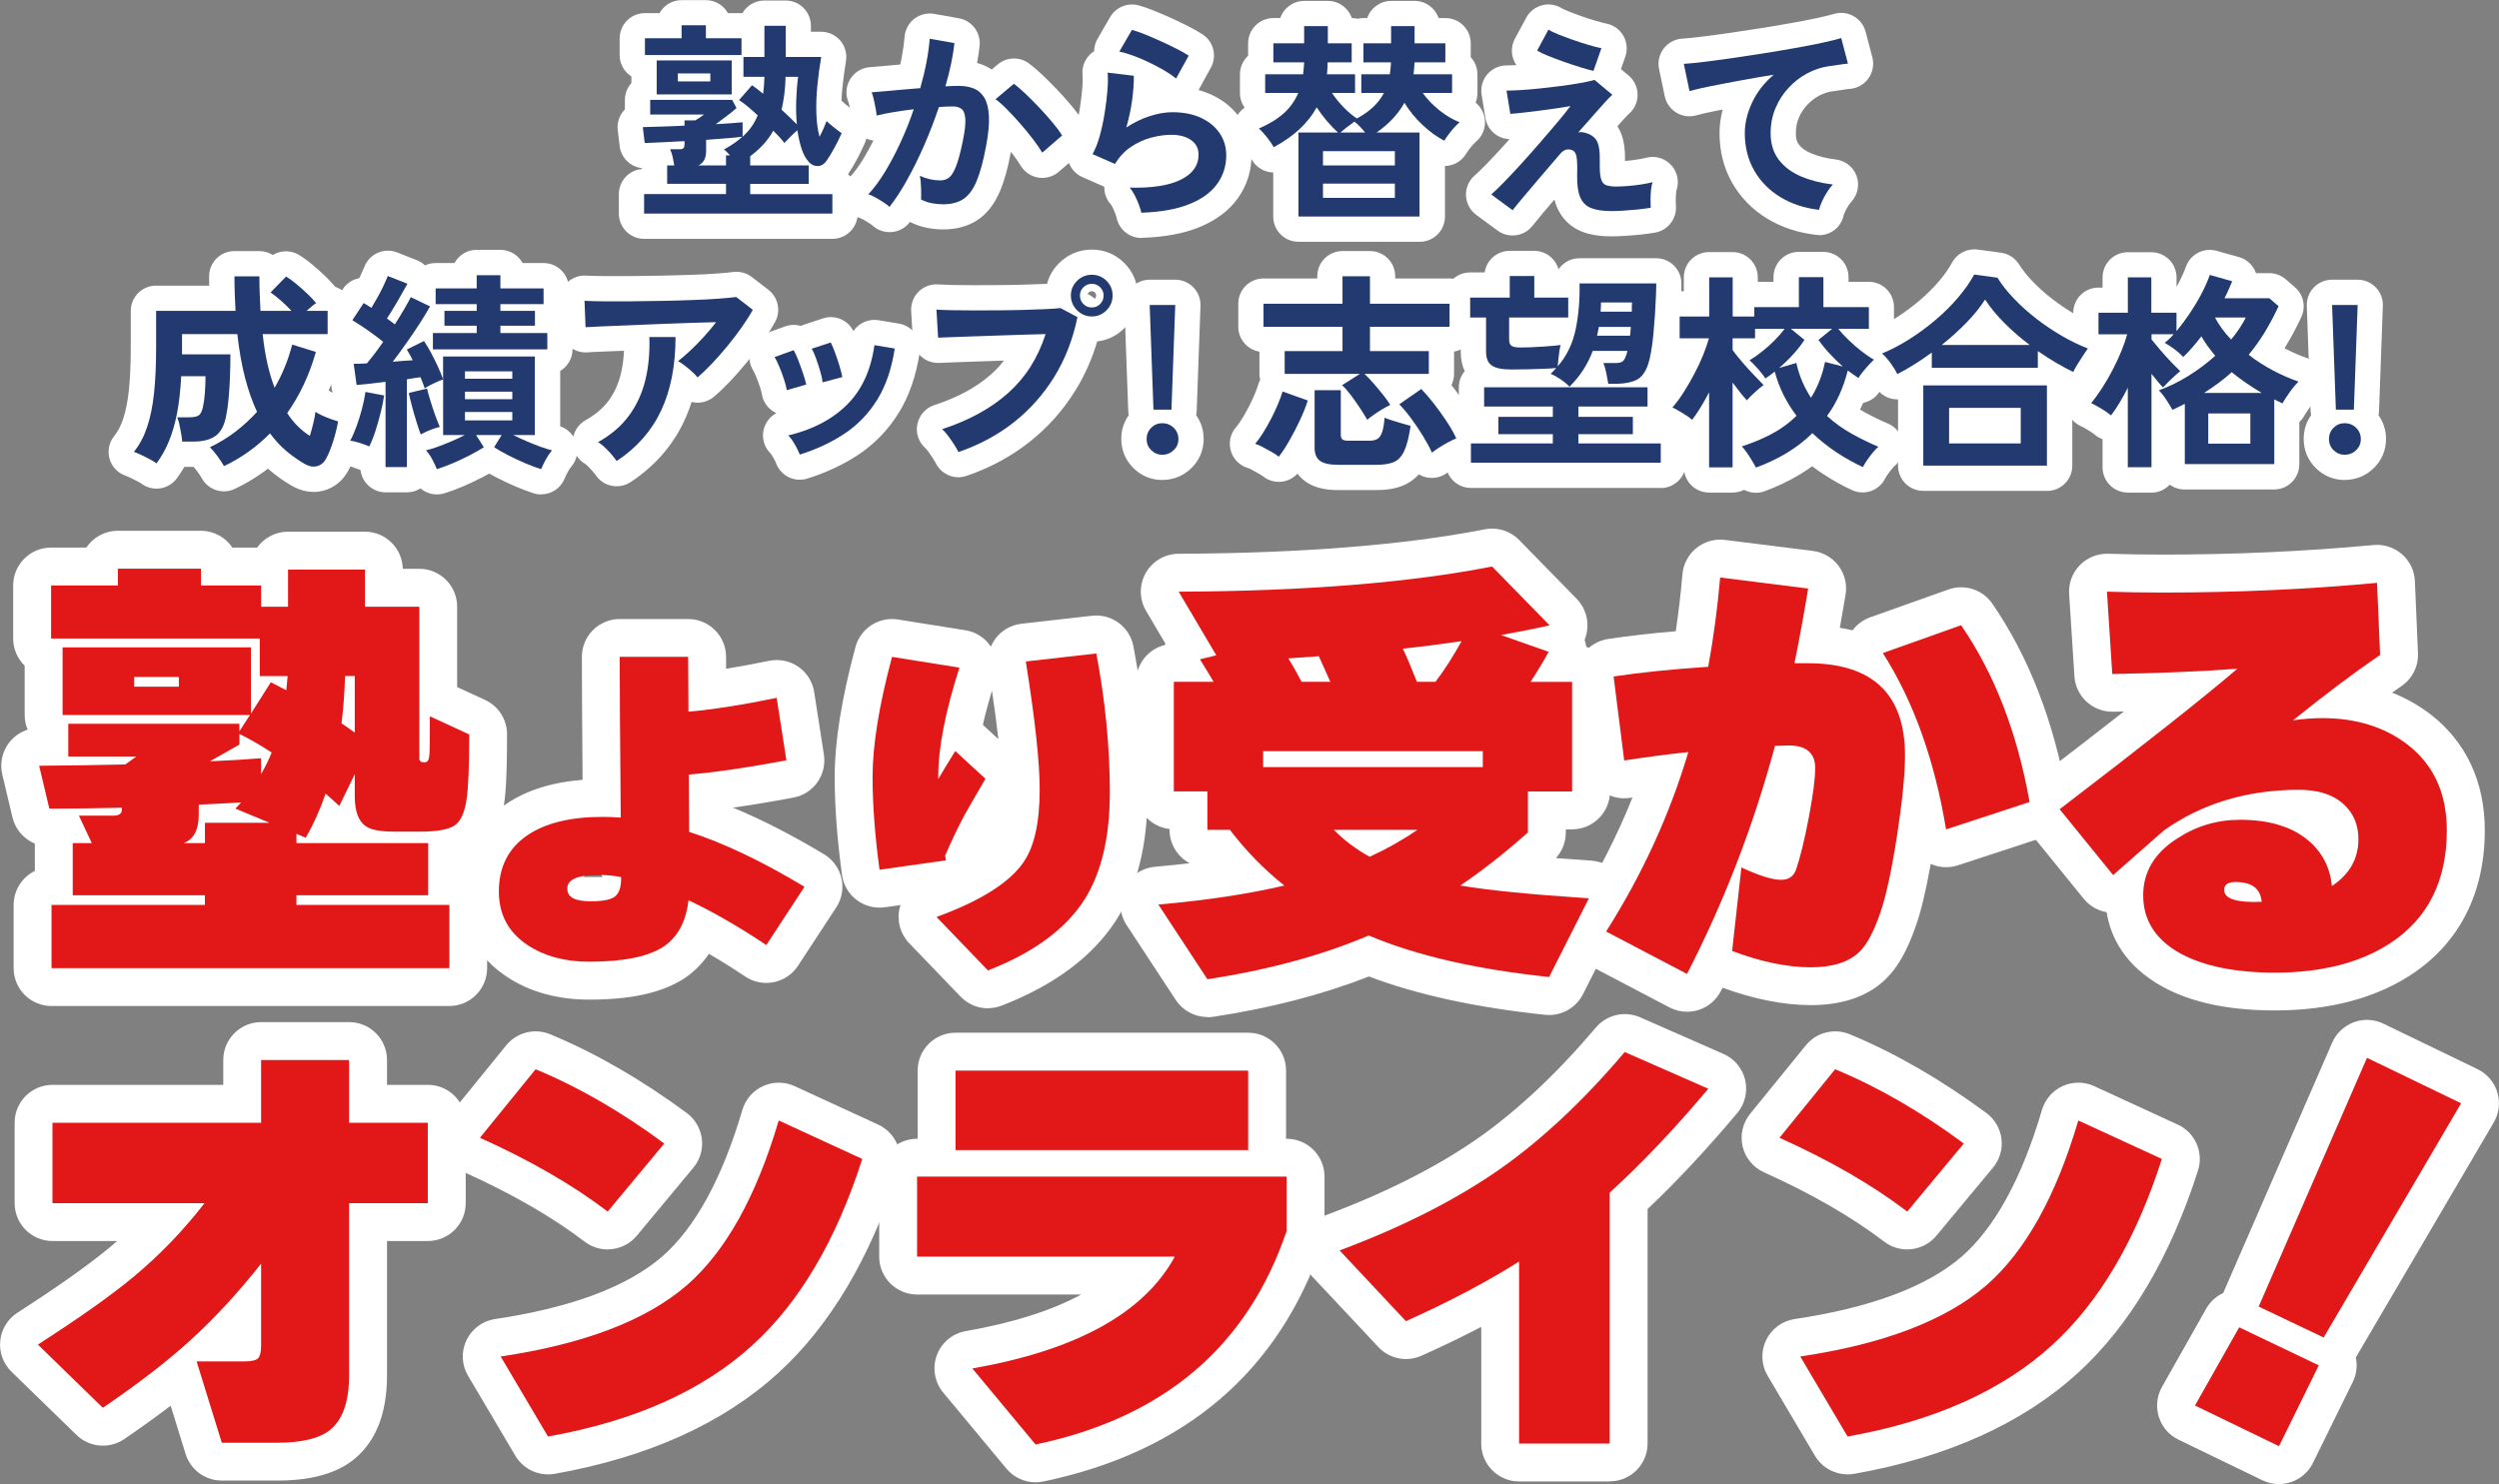 <?xml version="1.0" encoding="UTF-8"?>
<svg id="_レイヤー_2" data-name="レイヤー 2" xmlns="http://www.w3.org/2000/svg" viewBox="0 0 527.74 313.5">
  <rect x="0" y="0" width="527.74" height="313.5" fill="#808080" stroke="none"/>
  <defs>
    <style>
      .cls-1 {
        fill: #223a70;
      }

      .cls-2 {
        fill: #223a70;
      }

      .cls-3 {
        fill: #fff;
      }

      .cls-4 {
        fill: #e21818;
      }

      .cls-5 {
        fill: #e21818;
      }
    </style>
  </defs>
  <g id="_レイヤー_1-2" data-name="レイヤー 1">
    <g>
      <g>
        <g>
          <path class="cls-1" d="M47.3,98.45c-.33-.59-.78-1.28-1.35-2.06-.58-.78-1.11-1.42-1.62-1.92,1.98-.94,3.79-2.05,5.44-3.32,1.65-1.27,3.16-2.66,4.51-4.16-.97-2.06-1.81-4.45-2.52-7.15s-1.25-5.79-1.64-9.27h-11.68v4.29h10.22c0,1.56-.03,3.15-.09,4.76-.06,1.61-.16,3.12-.29,4.54-.13,1.42-.3,2.63-.51,3.63-.38,2.07-1.14,3.5-2.26,4.29-1.12.8-2.69,1.2-4.69,1.2h-2.34c-.03-.47-.1-1.04-.22-1.7-.12-.66-.24-1.31-.38-1.95-.13-.63-.29-1.13-.46-1.48h2.48c1.09,0,1.81-.16,2.17-.49.35-.32.62-.9.8-1.73.18-.8.31-1.78.4-2.94.09-1.17.13-2.34.13-3.52h-5.13c-.15,2.92-.44,5.49-.86,7.72-.43,2.23-1,4.2-1.7,5.93s-1.59,3.31-2.65,4.76c-.35-.27-.86-.58-1.53-.93-.66-.35-1.3-.67-1.92-.95-.62-.28-1.06-.46-1.33-.55,1.18-1.47,2.11-3.22,2.79-5.24.68-2.02,1.17-4.4,1.46-7.15.29-2.74.44-5.96.44-9.65v-7.74h16.77c-.06-1.12-.11-2.29-.16-3.52-.04-1.22-.07-2.48-.07-3.78h5.27c0,1.27.02,2.52.07,3.74.04,1.22.1,2.41.16,3.56h6.55c-.71-.77-1.45-1.49-2.23-2.17-.78-.68-1.51-1.25-2.19-1.73l3.28-3.36c.68.41,1.43.97,2.26,1.66s1.61,1.39,2.35,2.1c.74.71,1.31,1.33,1.73,1.86-.26.15-.58.38-.93.69-.35.31-.72.63-1.11.95h4.47v4.91h-13.72c.47,4.4,1.31,8.17,2.52,11.33,1.62-2.77,2.86-5.81,3.72-9.12l5,1.55c-1.36,4.81-3.38,9.12-6.06,12.92,1.3,2.01,2.89,3.61,4.78,4.82.27-.86.51-1.74.73-2.66.22-.91.38-1.73.46-2.43.32.24.79.5,1.39.77.61.28,1.22.53,1.84.75.62.22,1.14.39,1.55.51-.24,1.36-.59,2.77-1.06,4.25-.47,1.47-.96,2.67-1.46,3.58-.44.85-1.08,1.39-1.92,1.62-.84.22-1.73.05-2.68-.51-1.33-.77-2.6-1.67-3.83-2.7-1.22-1.03-2.37-2.27-3.43-3.72-1.36,1.39-2.85,2.66-4.47,3.83s-3.36,2.19-5.22,3.08Z"/>
          <path class="cls-1" d="M77.97,94.29c-.56-.24-1.23-.48-2.01-.73-.78-.25-1.45-.41-2.01-.46.44-.8.89-1.8,1.33-3.01.44-1.21.83-2.46,1.17-3.76.34-1.3.58-2.48.73-3.54l3.94.75c-.15,1.06-.39,2.27-.73,3.63-.34,1.36-.72,2.67-1.13,3.94-.41,1.27-.84,2.33-1.28,3.19ZM92.26,99.11c-.27-.65-.59-1.34-.97-2.06-.38-.72-.83-1.37-1.33-1.92.65-.15,1.44-.39,2.39-.73.94-.34,1.93-.73,2.96-1.17,1.03-.44,1.98-.88,2.83-1.33h-4.56v-11.77c-.56.21-1.22.49-1.97.84-.75.35-1.39.71-1.92,1.06-.12-.35-.25-.73-.4-1.13-.15-.4-.31-.8-.49-1.22-.44.06-.91.13-1.39.2-.49.07-.98.16-1.48.24v18.54h-4.51v-18.01c-1.15.15-2.26.28-3.32.4s-1.99.21-2.79.27l-.62-4.47c.38,0,.81,0,1.28-.02s.97-.04,1.5-.07c1.06-1.24,2.21-2.76,3.45-4.56-.95-.77-2.01-1.56-3.19-2.39-1.18-.83-2.29-1.55-3.32-2.17l2.39-3.63c.27.15.53.31.8.49.27.18.54.35.84.53.41-.68.85-1.43,1.31-2.26.46-.83.88-1.64,1.26-2.46s.68-1.48.88-2.01l4.16,1.64c-.65,1.18-1.37,2.44-2.15,3.78-.78,1.34-1.51,2.53-2.19,3.56.29.21.58.41.86.62.28.21.55.41.82.62,1.53-2.42,2.65-4.34,3.36-5.75l4.07,1.95c-.59,1.06-1.32,2.26-2.19,3.61-.87,1.34-1.8,2.71-2.79,4.12s-1.96,2.72-2.9,3.96c.74-.06,1.46-.12,2.17-.18.71-.06,1.39-.1,2.04-.13-.21-.44-.42-.86-.64-1.24-.22-.38-.42-.72-.6-1.02l3.63-1.81c.5.74,1.01,1.59,1.53,2.57.52.97,1,1.95,1.44,2.92.44.97.8,1.83,1.06,2.57v-4.78h19.38v16.59h-4.56c.88.44,1.84.88,2.88,1.33s2.02.83,2.96,1.17c.94.34,1.73.58,2.34.73-.47.56-.91,1.2-1.3,1.92-.4.72-.73,1.41-1,2.06-1.03-.33-2.17-.75-3.41-1.28-1.24-.53-2.44-1.1-3.61-1.7-1.17-.6-2.13-1.16-2.9-1.66l1.59-2.57h-5.4l1.64,2.57c-.77.5-1.73,1.05-2.9,1.66-1.17.6-2.37,1.17-3.61,1.7-1.24.53-2.39.96-3.45,1.28ZM88.85,91.77c-.24-.62-.52-1.45-.84-2.48-.33-1.03-.64-2.12-.95-3.25-.31-1.13-.55-2.15-.73-3.03l3.85-.93c.18.74.42,1.62.73,2.63.31,1.02.64,2.02,1,3.01s.68,1.81.97,2.46c-.65.15-1.34.37-2.06.66-.72.3-1.38.61-1.97.93ZM91.42,73.8v-3.45h9.25v-1.55h-6.81v-3.14h6.81v-1.42h-8.67v-3.32h8.67v-2.79h5v2.79h9.12v3.32h-9.12v1.42h7.3v3.14h-7.3v1.55h9.91v3.45h-24.16ZM98.19,80h10v-1.55h-10v1.55ZM98.19,84.33h10v-1.59h-10v1.59ZM98.19,88.8h10v-1.77h-10v1.77Z"/>
          <path class="cls-1" d="M147.31,79.73c-.27-.35-.64-.75-1.13-1.19s-1-.87-1.53-1.28-1.02-.74-1.46-.97c.8-.62,1.67-1.37,2.61-2.26.94-.88,1.89-1.84,2.83-2.88.94-1.03,1.81-2.06,2.61-3.1-1.62.03-3.49.08-5.6.16-2.11.07-4.28.15-6.51.24-2.23.09-4.37.18-6.44.27-2.07.09-3.89.16-5.49.22-1.59.06-2.77.12-3.54.18l-.22-5.58c.97.06,2.31.1,4,.11,1.7.01,3.6.01,5.71,0,2.11-.01,4.28-.04,6.53-.09,2.24-.04,4.4-.1,6.48-.18,2.08-.07,3.94-.17,5.58-.29,1.64-.12,2.88-.24,3.74-.35l3.5,2.7c-.65,1.18-1.45,2.43-2.39,3.76-.94,1.33-1.96,2.65-3.03,3.96-1.08,1.31-2.15,2.54-3.23,3.67s-2.09,2.1-3.03,2.9ZM130.23,97.38c-.27-.38-.62-.83-1.06-1.35-.44-.52-.92-1.02-1.42-1.5-.5-.49-.99-.86-1.46-1.13,2.74-1.53,4.93-3.41,6.55-5.62,1.62-2.21,2.77-4.72,3.45-7.52.68-2.8.96-5.83.84-9.07h5.53c0,6.02-1.01,11.19-3.03,15.51s-5.16,7.88-9.4,10.69Z"/>
          <path class="cls-1" d="M166.16,82.43c-.09-.59-.28-1.34-.58-2.26-.29-.91-.63-1.81-1-2.7-.37-.89-.7-1.56-1-2.04l4.03-1.46c.29.5.62,1.21.97,2.12.35.92.69,1.84,1,2.77.31.93.54,1.72.69,2.37l-4.12,1.19ZM168.9,96.01c-.24-.62-.59-1.33-1.06-2.15-.47-.81-.93-1.44-1.37-1.88,5.1-1.21,9.23-3.36,12.37-6.46,3.14-3.1,5.08-7.3,5.82-12.61l4.29.71c-.65,4.28-1.88,7.88-3.69,10.8-1.81,2.92-4.1,5.3-6.86,7.15-2.76,1.84-5.92,3.33-9.49,4.45ZM173.72,80.75c-.06-.59-.22-1.35-.49-2.28-.27-.93-.56-1.84-.89-2.74-.32-.9-.63-1.59-.93-2.06l4.03-1.33c.27.53.57,1.25.91,2.17.34.91.65,1.84.93,2.77.28.93.48,1.72.6,2.37l-4.16,1.11Z"/>
          <path class="cls-1" d="M202.4,95.48c-.18-.38-.46-.88-.86-1.5-.4-.62-.83-1.24-1.28-1.86-.46-.62-.89-1.11-1.31-1.46,5.63-1.83,10.28-4.37,13.94-7.63,3.66-3.26,6.3-7.41,7.92-12.46-1.39.03-2.96.07-4.71.13-1.75.06-3.56.12-5.42.18-1.86.06-3.64.12-5.33.18-1.7.06-3.18.11-4.45.16-1.27.04-2.2.08-2.79.11l-.35-5.93c.86.06,1.98.1,3.39.13,1.4.03,2.94.04,4.62.04s3.42,0,5.22-.02c1.8-.01,3.53-.04,5.2-.09,1.67-.04,3.18-.1,4.54-.16,1.36-.06,2.43-.13,3.23-.22l3.58,1.9c-.97,4.72-2.62,8.95-4.93,12.68-2.32,3.73-5.18,6.93-8.58,9.6s-7.28,4.74-11.62,6.22ZM230.58,66.85c-1.21,0-2.25-.43-3.12-1.31-.87-.87-1.31-1.91-1.31-3.12s.44-2.24,1.31-3.1c.87-.86,1.91-1.28,3.12-1.28s2.24.43,3.1,1.28c.86.86,1.28,1.89,1.28,3.1s-.43,2.25-1.28,3.12c-.86.87-1.89,1.31-3.1,1.31ZM230.58,64.95c.68,0,1.26-.24,1.75-.73.49-.49.73-1.08.73-1.79s-.24-1.26-.73-1.75c-.49-.49-1.07-.73-1.75-.73s-1.31.24-1.79.73c-.49.49-.73,1.07-.73,1.75s.24,1.3.73,1.79c.49.49,1.08.73,1.79.73Z"/>
          <path class="cls-1" d="M245.45,96.06c-.91,0-1.7-.33-2.34-.97-.65-.65-.97-1.43-.97-2.34s.32-1.74.97-2.39,1.43-.97,2.34-.97,1.75.33,2.41.97c.66.65,1,1.45,1,2.39s-.33,1.7-1,2.34-1.47.97-2.41.97ZM243.59,86.54l-.8-22.12h5.4l-.8,22.12h-3.8Z"/>
          <path class="cls-1" d="M270.05,96.46c-.41-.33-.94-.67-1.59-1.04-.65-.37-1.28-.71-1.9-1.04-.62-.32-1.12-.53-1.5-.62.53-.62,1.08-1.39,1.66-2.3s1.13-1.9,1.68-2.94c.54-1.05,1.03-2.08,1.46-3.1.43-1.02.76-1.92,1-2.72l5.31,1.9c-.38,1.24-.93,2.62-1.64,4.14-.71,1.52-1.46,2.97-2.26,4.36-.8,1.39-1.53,2.51-2.21,3.36ZM288.73,88.67c-.38-.68-.88-1.49-1.5-2.43-.62-.94-1.27-1.87-1.95-2.77-.68-.9-1.3-1.6-1.86-2.1l3.76-2.39h-15.88v-4.82h12.21v-5.13h-16.68v-4.87h16.68v-5.8h5.8v5.8h16.81v4.87h-16.81v5.13h12.43v4.82h-13.58c.62.59,1.28,1.28,1.97,2.08.69.8,1.36,1.59,1.99,2.39.63.8,1.13,1.49,1.48,2.08-.44.21-.97.49-1.59.86-.62.37-1.22.76-1.81,1.17-.59.41-1.08.78-1.46,1.11ZM282.58,98.18c-1.8,0-3.08-.28-3.83-.84-.75-.56-1.13-1.48-1.13-2.74v-12.17h5.53v9.43c0,.44.11.76.33.95.22.19.66.29,1.31.29h4.34c.71,0,1.28-.12,1.7-.35s.77-.7,1.02-1.39c.25-.69.44-1.73.55-3.12.44.18,1,.38,1.68.6.68.22,1.36.43,2.06.62.69.19,1.28.36,1.75.51-.35,2.39-.81,4.17-1.37,5.35-.56,1.18-1.31,1.95-2.26,2.32-.94.37-2.17.55-3.67.55h-8.01ZM302.4,95.62c-.44-1-1.06-2.15-1.84-3.43-.78-1.28-1.62-2.54-2.52-3.76-.9-1.22-1.75-2.23-2.54-3.03l4.65-3.23c.86.89,1.75,1.92,2.68,3.12.93,1.19,1.81,2.43,2.65,3.69.84,1.27,1.53,2.48,2.06,3.63-.47.18-1.05.45-1.73.82-.68.37-1.33.75-1.95,1.15-.62.4-1.11.75-1.46,1.04Z"/>
          <path class="cls-1" d="M331.43,81.68c-.47-.53-1.1-1.05-1.88-1.57-.78-.52-1.48-.91-2.1-1.17.24-.18.44-.37.62-.58.18-.21.37-.41.58-.62-.59.06-1.44.11-2.54.16-1.11.04-2.29.08-3.54.11-1.25.03-2.41.04-3.47.04-1.89,0-3.24-.28-4.05-.84-.81-.56-1.22-1.52-1.22-2.88v-7.26h-3.36v-4.2h8.36v-4.56h5.18v4.56h7.17v4.2h-12.48v4.56c0,.68.15,1.14.46,1.39.31.25.94.38,1.88.38.56,0,1.25-.01,2.08-.04.83-.03,1.67-.07,2.52-.13.86-.06,1.64-.12,2.37-.18.72-.06,1.25-.12,1.57-.18-.09.33-.18.77-.27,1.33-.09.56-.16,1.14-.22,1.73-.06.59-.1,1.08-.13,1.46,1.92-2.21,3.19-4.85,3.81-7.9.62-3.05.88-6.26.8-9.62h16.2c0,.71-.02,1.64-.07,2.79-.04,1.15-.11,2.41-.2,3.78-.09,1.37-.2,2.74-.33,4.12-.13,1.37-.29,2.62-.49,3.74-.19,1.12-.41,2.02-.64,2.7-.56,1.62-1.36,2.7-2.41,3.23-1.05.53-2.44.81-4.18.84h-1.81c-.12-.71-.26-1.46-.42-2.26-.16-.8-.36-1.5-.6-2.12h2.43c.71,0,1.21-.09,1.5-.27s.53-.5.71-.97c.09-.21.17-.42.24-.64.07-.22.14-.45.2-.69h-7.34c-1.03,2.8-2.67,5.33-4.91,7.57ZM310.63,97.74v-4.07h17.3v-1.95h-11.5v-3.67h11.5v-2.17h-14.51v-4.07h34.51v4.07h-14.6v2.17h11.5v3.67h-11.5v1.95h17.39v4.07h-40.09ZM337.27,70.92h6.95c.06-.32.1-.64.11-.95.01-.31.04-.61.07-.91h-6.77c-.03.3-.08.6-.16.91s-.14.63-.2.95ZM338.02,65.84h6.59v-1c0-.34.01-.66.04-.95h-6.55c0,.33,0,.65-.02.97-.01.33-.04.65-.07.97Z"/>
          <path class="cls-1" d="M370.81,98.76c-.18-.35-.44-.83-.8-1.42-.35-.59-.73-1.17-1.13-1.75-.4-.58-.75-1.01-1.04-1.3,2.24-.71,4.34-1.59,6.31-2.63s3.71-2.32,5.24-3.83c-1.03-1.36-1.94-2.81-2.72-4.36-.78-1.55-1.41-3.21-1.88-4.98-.65.53-1.31,1.02-1.99,1.46-.33-.56-.83-1.23-1.53-2.01-.69-.78-1.29-1.39-1.79-1.84.8-.47,1.66-1.08,2.59-1.81.93-.74,1.82-1.53,2.68-2.39s1.56-1.67,2.12-2.43h-6.24v1.99h-4.74v2.48c.53.74,1.2,1.58,2.01,2.52.81.94,1.63,1.85,2.46,2.72.83.87,1.52,1.59,2.08,2.15-.5.35-1.11.86-1.84,1.53-.72.66-1.29,1.23-1.7,1.7-.38-.41-.85-.96-1.39-1.64-.54-.68-1.08-1.39-1.62-2.12v17.92h-4.96v-15.84c-.59,1.12-1.19,2.18-1.79,3.16-.6.99-1.2,1.87-1.79,2.63-.47-.41-1.14-.88-1.99-1.39-.86-.52-1.58-.92-2.17-1.22.8-.91,1.59-1.98,2.37-3.21.78-1.22,1.53-2.51,2.24-3.85.71-1.34,1.33-2.67,1.86-3.98s.94-2.5,1.24-3.56h-6.19v-4.6h6.24v-8.27h4.96v8.27h4.56v-1.99h9.42v-6.33h5.18v6.33h9.6v4.6h-6.46c.65.8,1.4,1.61,2.26,2.43.86.83,1.75,1.6,2.68,2.32.93.72,1.79,1.31,2.59,1.75-.5.47-1.09,1.1-1.77,1.88-.68.78-1.18,1.45-1.5,2.01-.74-.5-1.49-1.03-2.26-1.59-.91,3.66-2.38,6.86-4.38,9.6,1.62,1.47,3.38,2.74,5.27,3.78,1.89,1.05,3.75,1.95,5.58,2.72-.33.27-.71.66-1.15,1.2-.44.53-.86,1.08-1.24,1.64s-.68,1.05-.88,1.46c-1.86-.86-3.69-1.88-5.51-3.08-1.81-1.19-3.53-2.56-5.16-4.09-1.65,1.62-3.48,3.03-5.49,4.23-2.01,1.2-4.14,2.21-6.42,3.03ZM382.45,84.02c.68-1.09,1.27-2.26,1.77-3.52.5-1.25.9-2.6,1.19-4.05l3.76.97c-.97-.86-1.9-1.76-2.79-2.72s-1.67-1.92-2.35-2.9l2.88-2.35h-8.72l2.88,2.35c-.68,1.03-1.48,2.06-2.41,3.08s-1.91,1.97-2.94,2.85l3.63-1.06c.33,1.45.75,2.77,1.28,3.98.53,1.21,1.13,2.33,1.81,3.36Z"/>
          <path class="cls-1" d="M400.68,79.02c-.38-.77-.87-1.56-1.46-2.37-.59-.81-1.18-1.47-1.77-1.97,1.92-.8,3.84-1.81,5.77-3.03,1.93-1.22,3.78-2.58,5.53-4.07,1.76-1.49,3.33-3.05,4.73-4.69,1.4-1.64,2.54-3.27,3.43-4.89l4.91.66c.94,1.5,2.12,3,3.54,4.47,1.42,1.48,2.98,2.88,4.69,4.2,1.71,1.33,3.5,2.53,5.35,3.61,1.86,1.08,3.7,1.97,5.53,2.68-.27.35-.6.83-1,1.44-.4.61-.79,1.22-1.17,1.84-.38.62-.69,1.18-.93,1.68-1.21-.59-2.45-1.26-3.72-2.01-1.27-.75-2.52-1.56-3.76-2.41v3.54h-22.39v-3.23c-1.21.89-2.43,1.72-3.67,2.5-1.24.78-2.45,1.47-3.63,2.06ZM406.16,98.36v-16.95h26.11v16.95h-26.11ZM410.06,72.87h18.58c-1.89-1.42-3.65-2.94-5.29-4.58-1.64-1.64-3.02-3.31-4.14-5.02-1,1.59-2.31,3.22-3.92,4.87-1.61,1.65-3.36,3.23-5.24,4.73ZM411.61,93.67h15.13v-7.52h-15.13v7.52Z"/>
          <path class="cls-1" d="M449.35,98.71v-16.81c-.56,1.12-1.14,2.18-1.75,3.19-.61,1-1.2,1.89-1.79,2.66-.47-.41-1.14-.88-1.99-1.39-.86-.52-1.59-.92-2.21-1.22.77-.91,1.54-1.98,2.32-3.19.78-1.21,1.52-2.48,2.21-3.81.69-1.33,1.31-2.64,1.84-3.94.53-1.3.94-2.49,1.24-3.58h-6.06v-4.56h6.2v-7.48h4.96v7.48h5.31v3.89c.91-1.09,1.82-2.3,2.72-3.63.9-1.33,1.73-2.7,2.48-4.12.75-1.42,1.36-2.79,1.84-4.12l4.73,1.33c-.24.56-.49,1.14-.75,1.75-.27.61-.56,1.22-.88,1.84h9.47l1.95,1.68c-.92,1.98-1.9,3.82-2.94,5.53s-2.18,3.29-3.38,4.73c1.59,1.24,3.3,2.34,5.11,3.3,1.81.96,3.62,1.75,5.42,2.37-.65.65-1.29,1.42-1.92,2.32-.63.9-1.13,1.66-1.48,2.28-.3-.15-.58-.29-.86-.42-.28-.13-.57-.27-.86-.42v13.67h-18.89v-12.74c-.41.21-.84.42-1.28.64s-.88.44-1.33.64c-.33-.59-.76-1.31-1.31-2.15s-1.07-1.5-1.57-1.97c2.06-.74,4.13-1.75,6.2-3.03,2.06-1.28,3.97-2.71,5.71-4.27-.53-.65-1.05-1.31-1.55-1.99-.5-.68-.96-1.39-1.37-2.12-.65.83-1.29,1.61-1.92,2.35-.63.74-1.28,1.4-1.92,1.99-.56-.59-1.18-1.14-1.86-1.64-.68-.5-1.36-.94-2.04-1.33.29-.24.61-.51.93-.82s.65-.64.97-1h-4.69v1.11c.59.74,1.25,1.53,1.99,2.39s1.47,1.66,2.19,2.41c.72.75,1.35,1.38,1.88,1.88-.29.24-.68.57-1.15,1-.47.43-.93.86-1.37,1.3s-.81.83-1.11,1.15c-.32-.32-.7-.74-1.13-1.26-.43-.52-.86-1.05-1.31-1.62v19.74h-4.96ZM465.46,83h12.17c-1.09-.65-2.17-1.33-3.23-2.06-1.06-.72-2.1-1.5-3.1-2.32-.88.8-1.81,1.56-2.79,2.28-.97.72-1.99,1.42-3.05,2.1ZM466.34,93.71h8.89v-6.37h-8.89v6.37ZM471.17,71.72c1.3-1.56,2.33-3.11,3.1-4.65h-6.51c.83,1.59,1.96,3.14,3.41,4.65Z"/>
          <path class="cls-1" d="M495.15,96.06c-.92,0-1.7-.33-2.35-.97s-.97-1.43-.97-2.34.32-1.74.97-2.39c.65-.65,1.43-.97,2.35-.97s1.75.33,2.41.97c.66.65,1,1.45,1,2.39s-.33,1.7-1,2.34c-.66.65-1.47.97-2.41.97ZM493.29,86.54l-.8-22.12h5.4l-.8,22.12h-3.81Z"/>
        </g>
        <g>
          <path class="cls-3" d="M66.19,103.9c-1.34,0-2.94-.33-4.67-1.35-1.53-.88-3.08-1.97-4.54-3.21-.13-.11-.26-.23-.4-.34-.31.24-.63.48-.95.71-1.87,1.34-3.9,2.54-6.04,3.56-2.55,1.22-5.61.23-6.97-2.24-.14-.26-.43-.73-.97-1.47-.3-.41-.55-.72-.75-.94h-1.97c-.49.84-1.02,1.65-1.58,2.42-.84,1.15-2.11,1.91-3.52,2.12-1.41.21-2.84-.15-3.98-1.01,0,0-.22-.16-.84-.49-.56-.3-1.11-.57-1.61-.8-.37-.17-.65-.29-.83-.36-1.66-.55-2.93-1.87-3.42-3.54-.5-1.67-.13-3.48.96-4.84.78-.98,1.42-2.19,1.89-3.61.55-1.65.96-3.67,1.21-6.02.27-2.54.41-5.6.41-9.08v-7.74c0-2.95,2.39-5.33,5.33-5.33h11.23c-.01-.65-.02-1.31-.02-1.97,0-2.95,2.39-5.33,5.33-5.33h5.27c1.05,0,2.02.3,2.85.82,1.67-1.02,3.81-1.06,5.55,0,.92.56,1.87,1.25,2.91,2.13.91.76,1.79,1.55,2.61,2.34.87.83,1.56,1.58,2.12,2.27,2.14.69,3.69,2.7,3.69,5.08v4.91c0,1.92-1.01,3.6-2.54,4.54-.03.22-.08.45-.14.67-.65,2.32-1.46,4.55-2.4,6.68.11.07.21.14.32.21,0,0,0,0,0,0,0,0,.15.09.49.25.46.21.93.41,1.4.57.48.17.89.31,1.22.4,2.62.75,4.26,3.36,3.79,6.05-.28,1.59-.69,3.25-1.23,4.95-.58,1.8-1.18,3.26-1.84,4.48-1.13,2.15-3,3.66-5.27,4.26-.58.15-1.29.27-2.09.27Z"/>
          <path class="cls-3" d="M114.3,104.45c-.53,0-1.07-.08-1.6-.25-1.19-.38-2.51-.87-3.9-1.47-1.34-.58-2.68-1.21-3.96-1.87-.55-.28-1.05-.56-1.53-.82-.47.27-.98.54-1.53.82-1.28.66-2.61,1.29-3.96,1.87-1.41.6-2.75,1.1-3.99,1.48-1.79.55-3.68.11-5.03-1.04-.83.53-1.81.83-2.86.83h-4.51c-2.73,0-4.99-2.06-5.3-4.71-.08-.03-.15-.06-.23-.09-.41-.17-.94-.36-1.57-.57-.63-.2-.92-.24-.95-.24-1.78-.19-3.35-1.26-4.17-2.85s-.8-3.49.08-5.05c.21-.38.55-1.07.98-2.25.38-1.04.73-2.15,1.02-3.28.01-.04.02-.08.03-.12-.67-.76-1.13-1.72-1.28-2.79l-.62-4.47c-.21-1.53.25-3.07,1.26-4.24.35-.4.75-.74,1.19-1.02-.06-.04-.12-.07-.18-.11-1.25-.75-2.13-1.97-2.45-3.39s-.05-2.9.75-4.12l2.39-3.63c.83-1.25,2.1-2.05,3.48-2.31.12-.25.24-.49.35-.73.33-.71.58-1.27.74-1.67.51-1.32,1.53-2.39,2.83-2.96,1.3-.57,2.77-.6,4.09-.08l4.16,1.64c.65.25,1.23.63,1.72,1.1.68-.32,1.45-.5,2.25-.5h3.98c.9-1.66,2.66-2.79,4.69-2.79h5c2.02,0,3.78,1.13,4.69,2.79h4.43c2.95,0,5.33,2.39,5.33,5.33v3.32c0,.9-.22,1.75-.62,2.49.88.95,1.41,2.22,1.41,3.62v3.45c0,1.95-1.05,3.66-2.61,4.59v11.69c1.58.53,2.83,1.78,3.36,3.38.58,1.76.21,3.69-.99,5.11-.24.29-.48.65-.71,1.06-.3.54-.54,1.05-.73,1.5-.84,2.05-2.82,3.32-4.94,3.32Z"/>
          <path class="cls-3" d="M130.23,102.72c-1.69,0-3.35-.8-4.39-2.29-.11-.16-.33-.46-.73-.92-.33-.39-.7-.77-1.08-1.15-.24-.23-.37-.31-.37-.31-1.68-.95-2.71-2.73-2.71-4.66,0-1.93,1.05-3.7,2.73-4.64,2.06-1.15,3.69-2.54,4.85-4.12,1.21-1.65,2.05-3.49,2.57-5.62.37-1.54.6-3.18.68-4.92-1.61.07-3.07.13-4.37.17-1.87.07-2.84.13-3.33.17-1.45.11-2.87-.37-3.95-1.33-1.08-.96-1.73-2.33-1.78-3.77l-.22-5.58c-.06-1.51.52-2.97,1.6-4.02,1.08-1.05,2.54-1.61,4.05-1.51.88.05,2.14.09,3.73.1,1.67.01,3.55.01,5.63,0,2.09-.01,4.24-.04,6.46-.09,2.21-.04,4.35-.1,6.4-.17,2.02-.07,3.82-.16,5.38-.28,1.88-.13,2.89-.25,3.4-.32,1.42-.19,2.86.19,3.99,1.06l3.5,2.7c2.08,1.61,2.68,4.49,1.41,6.79-.74,1.35-1.66,2.79-2.72,4.28-1.01,1.42-2.1,2.85-3.25,4.25-1.15,1.41-2.33,2.74-3.48,3.96-1.21,1.27-2.37,2.39-3.47,3.31-1.12.95-2.58,1.39-4.04,1.22-.23-.03-.45-.07-.67-.12-.45,1.41-.97,2.76-1.58,4.05-2.43,5.21-6.24,9.54-11.3,12.88-.9.6-1.92.88-2.93.88Z"/>
          <path class="cls-3" d="M168.9,101.35c-2.16,0-4.18-1.32-4.98-3.44-.07-.2-.26-.63-.69-1.37-.34-.59-.53-.79-.54-.79-1.37-1.37-1.89-3.37-1.36-5.23.4-1.41,1.36-2.57,2.62-3.25-.23-.1-.45-.23-.67-.36-1.29-.83-2.17-2.18-2.4-3.7-.02-.11-.09-.53-.38-1.42-.25-.77-.53-1.54-.84-2.28-.37-.88-.57-1.21-.6-1.27-.85-1.37-1.04-3.04-.51-4.56.53-1.52,1.71-2.72,3.22-3.27l4.03-1.46c1.1-.4,2.26-.42,3.32-.1.21-.1.42-.18.64-.26l4.03-1.33c2.51-.83,5.26.31,6.44,2.68.34-.51.77-.96,1.27-1.33,1.16-.85,2.61-1.2,4.03-.97l4.29.71c2.88.47,4.84,3.18,4.41,6.06-.75,4.97-2.25,9.29-4.44,12.81-2.21,3.56-5.05,6.51-8.43,8.77-3.17,2.12-6.82,3.83-10.86,5.1-.53.17-1.07.25-1.6.25Z"/>
          <path class="cls-3" d="M202.4,100.82c-2.03,0-3.95-1.17-4.85-3.1,0,0-.12-.25-.51-.86-.33-.51-.69-1.04-1.09-1.58-.32-.43-.48-.57-.49-.58-1.45-1.26-2.12-3.22-1.73-5.1.39-1.88,1.74-3.43,3.56-4.02,4.9-1.59,8.95-3.79,12.04-6.54.99-.88,1.88-1.83,2.68-2.87-.39.01-.78.03-1.17.04-1.85.06-3.62.12-5.32.18l-4.45.16c-1.24.04-2.14.08-2.72.11-2.92.13-5.41-2.09-5.58-5.01l-.35-5.93c-.09-1.53.48-3.03,1.57-4.11,1.09-1.08,2.6-1.64,4.12-1.53.76.05,1.81.09,3.13.12,2.76.06,6.15.05,9.69.02,1.77-.01,3.47-.04,5.1-.09,1.63-.04,3.11-.09,4.44-.15.23,0,.44-.02.65-.03.43-1.66,1.31-3.16,2.59-4.42,1.87-1.84,4.24-2.81,6.86-2.81s5,.98,6.87,2.84c1.86,1.87,2.85,4.24,2.85,6.87s-.97,4.99-2.82,6.86c-1.59,1.62-3.56,2.58-5.75,2.83-1.12,3.74-2.66,7.21-4.61,10.35-2.63,4.25-5.94,7.94-9.83,10.99-3.86,3.03-8.3,5.41-13.19,7.07-.56.19-1.14.28-1.71.28ZM229.7,62.1l.33.17c.44.23.83.52,1.18.85.13-.14.28-.46.28-.7,0-.22-.14-.54-.26-.66-.11-.11-.42-.25-.65-.25-.24,0-.57.15-.71.29-.06.06-.12.17-.17.29Z"/>
          <path class="cls-3" d="M245.45,101.39c-2.34,0-4.46-.88-6.12-2.54-1.66-1.66-2.54-3.77-2.54-6.12,0-1.87.54-3.59,1.59-5.04-.07-.31-.11-.63-.12-.96l-.8-22.12c-.05-1.45.49-2.85,1.49-3.9,1-1.04,2.39-1.63,3.84-1.63h5.4c1.45,0,2.83.59,3.84,1.63,1.01,1.04,1.54,2.45,1.49,3.9l-.8,22.12c-.01.33-.05.66-.12.97,1.04,1.45,1.59,3.17,1.59,5.03,0,2.37-.9,4.5-2.6,6.16-1.67,1.63-3.79,2.49-6.14,2.49ZM243.72,91.88c-.12.28-.2.58-.2.86,0,.5.24,1.07.61,1.42.34.33.86.55,1.32.55.5,0,1.08-.24,1.43-.59.35-.35.59-.91.59-1.38,0-.28-.07-.59-.2-.86h-3.54Z"/>
          <path class="cls-3" d="M290.59,103.52h-8.01c-3,0-5.3-.62-7.01-1.9-.46-.34-1.03-.85-1.57-1.57-1.87,2.05-5.03,2.33-7.24.59-.11-.09-.38-.28-.93-.59-.59-.34-1.18-.66-1.75-.96-.2-.1-.32-.16-.38-.18-1.75-.46-3.15-1.77-3.72-3.5-.58-1.77-.2-3.72,1.02-5.13.36-.42.76-.98,1.2-1.67.49-.78.98-1.64,1.47-2.57.47-.91.9-1.82,1.27-2.7.35-.83.62-1.57.8-2.17.1-.32.22-.64.38-.93-.1-.41-.15-.83-.15-1.27v-4.69c-2.53-.41-4.47-2.61-4.47-5.26v-4.87c0-2.95,2.39-5.33,5.33-5.33h11.35v-.46c0-2.95,2.39-5.33,5.33-5.33h5.8c2.95,0,5.33,2.39,5.33,5.33v.46h11.48c2.95,0,5.33,2.39,5.33,5.33v4.87c0,2.62-1.89,4.8-4.38,5.25v4.71c0,.85-.2,1.66-.56,2.38.17.21.34.43.52.66,1,1.29,1.98,2.64,2.89,4.02.99,1.49,1.81,2.95,2.46,4.34.62,1.35.66,2.89.09,4.26-.56,1.37-1.67,2.45-3.07,2.97-.11.04-.42.17-1.05.51-.56.3-1.1.62-1.61.95-.58.38-.84.58-.93.65-1.29,1.07-3.01,1.48-4.63,1.1-.55-.13-1.07-.34-1.55-.63-1.16,1.3-2.43,2.02-3.44,2.42-1.59.62-3.42.92-5.62.92ZM263.77,98.94s.05.01.07.02c-.02,0-.05-.01-.07-.02ZM263.66,98.9h0Z"/>
          <path class="cls-3" d="M350.72,103.07h-40.09c-2.95,0-5.33-2.39-5.33-5.33v-4.07c0-2.32,1.48-4.3,3.55-5.03-.49-.8-.77-1.75-.77-2.76v-4.07c0-1.3.46-2.49,1.24-3.41-.5-1.07-.84-2.41-.84-4.06v-2.3c-1.97-.78-3.36-2.71-3.36-4.96v-4.2c0-2.95,2.39-5.33,5.33-5.33h3.08c.38-2.58,2.6-4.56,5.28-4.56h5.18c2.45,0,4.51,1.65,5.14,3.9.18-.26.38-.51.6-.73,1-1.03,2.38-1.61,3.82-1.61h16.2c2.95,0,5.33,2.39,5.33,5.33,0,.76-.02,1.76-.07,3-.04,1.19-.11,2.5-.21,3.92-.09,1.4-.21,2.84-.35,4.29-.14,1.49-.33,2.88-.54,4.12-.25,1.43-.53,2.59-.86,3.55-.09.27-.2.54-.3.8.33.69.51,1.46.51,2.27v4.07c0,1.01-.28,1.95-.77,2.76,2.07.73,3.55,2.71,3.55,5.03v4.07c0,2.95-2.39,5.33-5.33,5.33Z"/>
          <path class="cls-3" d="M370.81,104.09c-.88,0-1.73-.22-2.5-.62-.73.37-1.55.58-2.42.58h-4.96c-2.95,0-5.33-2.39-5.33-5.33v-5.01c-.64-.22-1.24-.57-1.76-1.02-.08-.07-.42-.35-1.24-.85-.73-.44-1.34-.78-1.8-1.01-1.48-.74-2.53-2.12-2.85-3.74-.32-1.62.13-3.29,1.21-4.54.62-.71,1.25-1.58,1.89-2.57.7-1.1,1.37-2.26,2-3.45-2.15-.69-3.7-2.7-3.7-5.08v-4.6c0-2.95,2.39-5.33,5.33-5.33h.91v-2.94c0-2.95,2.39-5.33,5.33-5.33h4.96c2.95,0,5.33,2.39,5.33,5.33v.95h3.32v-.99c0-2.95,2.39-5.33,5.33-5.33h5.18c2.95,0,5.33,2.39,5.33,5.33v.99h4.27c2.95,0,5.33,2.39,5.33,5.33v4.6c0,.93-.24,1.81-.66,2.58.92.85,1.53,2,1.68,3.27.21,1.69-.4,3.38-1.64,4.55-.25.23-.69.68-1.39,1.49-.63.73-.86,1.1-.92,1.19-.74,1.28-1.98,2.2-3.43,2.53-.05.01-.09.02-.14.03-.21.48-.43.95-.66,1.42.27.17.54.33.82.48,1.72.95,3.42,1.78,5.05,2.47,1.73.72,2.95,2.3,3.22,4.15.27,1.85-.45,3.71-1.9,4.9h0s-.14.13-.43.48c-.33.4-.64.81-.94,1.24-.33.49-.47.74-.51.83-1.29,2.58-4.39,3.67-7,2.46-2.1-.96-4.19-2.13-6.21-3.47-.75-.49-1.49-1.02-2.22-1.57-.89.65-1.81,1.26-2.76,1.83-2.28,1.36-4.74,2.52-7.32,3.46-.6.22-1.22.32-1.82.32Z"/>
          <path class="cls-3" d="M432.27,103.69h-26.11c-2.95,0-5.33-2.39-5.33-5.33v-14c-1.98.08-3.96-1.03-4.92-2.95-.25-.5-.59-1.05-1-1.62-.44-.61-.76-.91-.91-1.04-1.41-1.2-2.1-3.05-1.81-4.89.29-1.83,1.51-3.39,3.22-4.1,1.63-.68,3.3-1.56,4.97-2.61,1.72-1.09,3.38-2.31,4.94-3.63,1.53-1.3,2.92-2.67,4.13-4.09,1.16-1.35,2.1-2.69,2.8-3.98,1.06-1.94,3.2-3.03,5.4-2.73l4.91.66c1.57.21,2.96,1.11,3.81,2.45.75,1.19,1.71,2.4,2.87,3.61,1.23,1.28,2.61,2.52,4.11,3.68,1.51,1.17,3.11,2.25,4.76,3.21,1.61.93,3.22,1.71,4.78,2.32,1.56.6,2.74,1.9,3.2,3.5.46,1.6.14,3.33-.86,4.67-.22.29-.49.68-.81,1.18-.37.56-.73,1.13-1.09,1.71-.34.55-.54.93-.64,1.15-.61,1.29-1.71,2.28-3.05,2.76-.65.23-1.33.32-2.01.3v14.45c0,2.95-2.39,5.33-5.33,5.33Z"/>
          <path class="cls-3" d="M454.31,104.05h-4.96c-2.95,0-5.33-2.39-5.33-5.33v-5.95c-.63-.22-1.21-.56-1.72-1.01-.08-.07-.42-.35-1.24-.84-.7-.42-1.29-.75-1.75-.97-1.49-.71-2.56-2.07-2.91-3.68-.35-1.61.07-3.29,1.13-4.56.62-.74,1.27-1.64,1.93-2.65.69-1.07,1.35-2.21,1.97-3.38,0,0,0,0,0,0-2.09-.72-3.6-2.71-3.6-5.04v-4.56c0-2.95,2.39-5.33,5.33-5.33h.86v-2.14c0-2.95,2.39-5.33,5.33-5.33h4.96c2.95,0,5.33,2.39,5.33,5.33v1.97c.16-.28.31-.57.47-.85.62-1.18,1.14-2.32,1.52-3.4.94-2.64,3.77-4.1,6.47-3.35l4.73,1.33c1.47.41,2.7,1.44,3.36,2.82.09.19.17.37.23.57h2.79c1.28,0,2.52.46,3.49,1.3l1.95,1.68c1.8,1.56,2.35,4.12,1.35,6.28-1,2.15-2.08,4.19-3.23,6.07-.11.18-.22.35-.33.53,1.56.83,3.13,1.51,4.66,2.04,1.74.6,3.05,2.05,3.46,3.84.41,1.79-.12,3.67-1.43,4.97-.43.43-.88.98-1.33,1.62-.67.95-1.03,1.53-1.21,1.85-.28.49-.63.92-1.02,1.29v8.9c0,2.95-2.39,5.33-5.33,5.33h-18.89c-1.17,0-2.26-.38-3.14-1.02-.97,1.04-2.36,1.69-3.89,1.69Z"/>
          <path class="cls-3" d="M495.15,101.39c-2.34,0-4.46-.88-6.12-2.54-1.66-1.66-2.54-3.77-2.54-6.12,0-1.87.54-3.59,1.58-5.04-.07-.31-.11-.63-.12-.96l-.8-22.12c-.05-1.45.49-2.85,1.49-3.9,1-1.04,2.39-1.63,3.84-1.63h5.4c1.45,0,2.83.59,3.84,1.63,1.01,1.04,1.54,2.45,1.49,3.89l-.8,22.12c-.01.33-.05.66-.12.98,1.04,1.45,1.59,3.17,1.59,5.03,0,2.37-.9,4.5-2.6,6.16-1.67,1.63-3.79,2.49-6.14,2.49ZM493.42,91.88c-.12.28-.2.58-.2.86,0,.5.24,1.07.61,1.42.34.33.87.55,1.32.55.5,0,1.07-.24,1.43-.59.35-.35.59-.91.59-1.38,0-.28-.07-.59-.2-.86h-3.54Z"/>
        </g>
        <g>
          <path class="cls-2" d="M47.3,98.45c-.33-.59-.78-1.28-1.35-2.06-.58-.78-1.11-1.42-1.62-1.92,1.98-.94,3.79-2.05,5.44-3.32,1.65-1.27,3.16-2.66,4.51-4.16-.97-2.06-1.81-4.45-2.52-7.15s-1.25-5.79-1.64-9.27h-11.68v4.29h10.22c0,1.56-.03,3.15-.09,4.76-.06,1.61-.16,3.12-.29,4.54-.13,1.42-.3,2.63-.51,3.63-.38,2.07-1.14,3.5-2.26,4.29-1.12.8-2.69,1.2-4.69,1.2h-2.34c-.03-.47-.1-1.04-.22-1.7-.12-.66-.24-1.31-.38-1.95-.13-.63-.29-1.13-.46-1.48h2.48c1.09,0,1.81-.16,2.17-.49.35-.32.62-.9.8-1.73.18-.8.31-1.78.4-2.94.09-1.17.13-2.34.13-3.52h-5.13c-.15,2.92-.44,5.49-.86,7.72-.43,2.23-1,4.2-1.7,5.93s-1.59,3.31-2.65,4.76c-.35-.27-.86-.58-1.53-.93-.66-.35-1.3-.67-1.92-.95-.62-.28-1.06-.46-1.33-.55,1.18-1.47,2.11-3.22,2.79-5.24.68-2.02,1.17-4.4,1.46-7.15.29-2.74.44-5.96.44-9.65v-7.74h16.77c-.06-1.12-.11-2.29-.16-3.52-.04-1.22-.07-2.48-.07-3.78h5.27c0,1.27.02,2.52.07,3.74.04,1.22.1,2.41.16,3.56h6.55c-.71-.77-1.45-1.49-2.23-2.17-.78-.68-1.51-1.25-2.19-1.73l3.28-3.36c.68.41,1.43.97,2.26,1.66s1.61,1.39,2.35,2.1c.74.71,1.31,1.33,1.73,1.86-.26.15-.58.38-.93.69-.35.31-.72.63-1.11.95h4.47v4.91h-13.72c.47,4.4,1.31,8.17,2.52,11.33,1.62-2.77,2.86-5.81,3.72-9.12l5,1.55c-1.36,4.81-3.38,9.12-6.06,12.92,1.3,2.01,2.89,3.61,4.78,4.82.27-.86.51-1.74.73-2.66.22-.91.38-1.73.46-2.43.32.24.79.5,1.39.77.61.28,1.22.53,1.84.75.62.22,1.14.39,1.55.51-.24,1.36-.59,2.77-1.06,4.25-.47,1.47-.96,2.67-1.46,3.58-.44.85-1.08,1.39-1.92,1.62-.84.22-1.73.05-2.68-.51-1.33-.77-2.6-1.67-3.83-2.7-1.22-1.03-2.37-2.27-3.43-3.72-1.36,1.39-2.85,2.66-4.47,3.83s-3.36,2.19-5.22,3.08Z"/>
          <path class="cls-2" d="M77.97,94.29c-.56-.24-1.23-.48-2.01-.73-.78-.25-1.45-.41-2.01-.46.44-.8.89-1.8,1.33-3.01.44-1.21.83-2.46,1.17-3.76.34-1.3.58-2.48.73-3.54l3.94.75c-.15,1.06-.39,2.27-.73,3.63-.34,1.36-.72,2.67-1.13,3.94-.41,1.27-.84,2.33-1.28,3.19ZM92.26,99.11c-.27-.65-.59-1.34-.97-2.06-.38-.72-.83-1.37-1.33-1.92.65-.15,1.44-.39,2.39-.73.94-.34,1.93-.73,2.96-1.17,1.03-.44,1.98-.88,2.83-1.33h-4.56v-11.77c-.56.21-1.22.49-1.97.84-.75.35-1.39.71-1.92,1.06-.12-.35-.25-.73-.4-1.13-.15-.4-.31-.8-.49-1.22-.44.06-.91.13-1.39.2-.49.07-.98.16-1.48.24v18.54h-4.51v-18.01c-1.15.15-2.26.28-3.32.4s-1.99.21-2.79.27l-.62-4.47c.38,0,.81,0,1.28-.02s.97-.04,1.5-.07c1.06-1.24,2.21-2.76,3.45-4.56-.95-.77-2.01-1.56-3.19-2.39-1.18-.83-2.29-1.55-3.32-2.17l2.39-3.63c.27.15.53.31.8.49.27.18.54.35.84.53.41-.68.85-1.43,1.31-2.26.46-.83.88-1.64,1.26-2.46s.68-1.48.88-2.01l4.16,1.64c-.65,1.18-1.37,2.44-2.15,3.78-.78,1.34-1.51,2.53-2.19,3.56.29.21.58.41.86.62.28.21.55.41.82.62,1.53-2.42,2.65-4.34,3.36-5.75l4.07,1.95c-.59,1.06-1.32,2.26-2.19,3.61-.87,1.34-1.8,2.71-2.79,4.12s-1.96,2.72-2.9,3.96c.74-.06,1.46-.12,2.17-.18.71-.06,1.39-.1,2.04-.13-.21-.44-.42-.86-.64-1.24-.22-.38-.42-.72-.6-1.02l3.63-1.81c.5.74,1.01,1.59,1.53,2.57.52.97,1,1.95,1.44,2.92.44.97.8,1.83,1.06,2.57v-4.78h19.38v16.59h-4.56c.88.44,1.84.88,2.88,1.33s2.02.83,2.96,1.17c.94.34,1.73.58,2.34.73-.47.56-.91,1.2-1.3,1.92-.4.72-.73,1.41-1,2.06-1.03-.33-2.17-.75-3.41-1.28-1.24-.53-2.44-1.1-3.61-1.7-1.17-.6-2.13-1.16-2.9-1.66l1.59-2.57h-5.4l1.64,2.57c-.77.5-1.73,1.05-2.9,1.66-1.17.6-2.37,1.17-3.61,1.7-1.24.53-2.39.96-3.45,1.28ZM88.85,91.77c-.24-.62-.52-1.45-.84-2.48-.33-1.03-.64-2.12-.95-3.25-.31-1.13-.55-2.15-.73-3.03l3.85-.93c.18.74.42,1.62.73,2.63.31,1.02.64,2.02,1,3.01s.68,1.81.97,2.46c-.65.15-1.34.37-2.06.66-.72.3-1.38.61-1.97.93ZM91.42,73.8v-3.45h9.25v-1.55h-6.81v-3.14h6.81v-1.42h-8.67v-3.32h8.67v-2.79h5v2.79h9.12v3.32h-9.12v1.42h7.3v3.14h-7.3v1.55h9.91v3.45h-24.16ZM98.19,80h10v-1.55h-10v1.55ZM98.19,84.33h10v-1.59h-10v1.59ZM98.19,88.8h10v-1.77h-10v1.77Z"/>
          <path class="cls-2" d="M147.31,79.73c-.27-.35-.64-.75-1.13-1.19s-1-.87-1.53-1.28-1.02-.74-1.46-.97c.8-.62,1.67-1.37,2.61-2.26.94-.88,1.89-1.84,2.83-2.88.94-1.03,1.81-2.06,2.61-3.1-1.62.03-3.49.08-5.6.16-2.11.07-4.28.15-6.51.24-2.23.09-4.37.18-6.44.27-2.07.09-3.89.16-5.49.22-1.59.06-2.77.12-3.54.18l-.22-5.58c.97.06,2.31.1,4,.11,1.7.01,3.6.01,5.71,0,2.11-.01,4.28-.04,6.53-.09,2.24-.04,4.4-.1,6.48-.18,2.08-.07,3.94-.17,5.58-.29,1.64-.12,2.88-.24,3.74-.35l3.5,2.7c-.65,1.18-1.45,2.43-2.39,3.76-.94,1.33-1.96,2.65-3.03,3.96-1.08,1.31-2.15,2.54-3.23,3.67s-2.09,2.1-3.03,2.9ZM130.23,97.38c-.27-.38-.62-.83-1.06-1.35-.44-.52-.92-1.02-1.42-1.5-.5-.49-.99-.86-1.46-1.13,2.74-1.53,4.93-3.41,6.55-5.62,1.62-2.21,2.77-4.72,3.45-7.52.68-2.8.96-5.83.84-9.07h5.53c0,6.02-1.01,11.19-3.03,15.51s-5.16,7.88-9.4,10.69Z"/>
          <path class="cls-2" d="M166.16,82.43c-.09-.59-.28-1.34-.58-2.26-.29-.91-.63-1.81-1-2.7-.37-.89-.7-1.56-1-2.04l4.03-1.46c.29.5.62,1.21.97,2.12.35.92.69,1.84,1,2.77.31.93.54,1.72.69,2.37l-4.12,1.19ZM168.9,96.01c-.24-.62-.59-1.33-1.06-2.15-.47-.81-.93-1.44-1.37-1.88,5.1-1.21,9.23-3.36,12.37-6.46,3.14-3.1,5.08-7.3,5.82-12.61l4.29.71c-.65,4.28-1.88,7.88-3.69,10.8-1.81,2.92-4.1,5.3-6.86,7.15-2.76,1.84-5.92,3.33-9.49,4.45ZM173.72,80.75c-.06-.59-.22-1.35-.49-2.28-.27-.93-.56-1.84-.89-2.74-.32-.9-.63-1.59-.93-2.06l4.03-1.33c.27.53.57,1.25.91,2.17.34.91.65,1.84.93,2.77.28.93.48,1.72.6,2.37l-4.16,1.11Z"/>
          <path class="cls-2" d="M202.4,95.48c-.18-.38-.46-.88-.86-1.5-.4-.62-.83-1.24-1.28-1.86-.46-.62-.89-1.11-1.31-1.46,5.63-1.83,10.28-4.37,13.94-7.63,3.66-3.26,6.3-7.41,7.92-12.46-1.39.03-2.96.07-4.71.13-1.75.06-3.56.12-5.42.18-1.86.06-3.64.12-5.33.18-1.7.06-3.18.11-4.45.16-1.27.04-2.2.08-2.79.11l-.35-5.93c.86.06,1.98.1,3.39.13,1.4.03,2.94.04,4.62.04s3.42,0,5.22-.02c1.8-.01,3.53-.04,5.2-.09,1.67-.04,3.18-.1,4.54-.16,1.36-.06,2.43-.13,3.23-.22l3.58,1.9c-.97,4.72-2.62,8.95-4.93,12.68-2.32,3.73-5.18,6.93-8.58,9.6s-7.28,4.74-11.62,6.22ZM230.58,66.85c-1.21,0-2.25-.43-3.12-1.31-.87-.87-1.31-1.91-1.31-3.12s.44-2.24,1.31-3.1c.87-.86,1.91-1.28,3.12-1.28s2.24.43,3.1,1.28c.86.86,1.28,1.89,1.28,3.1s-.43,2.25-1.28,3.12c-.86.87-1.89,1.31-3.1,1.31ZM230.58,64.95c.68,0,1.26-.24,1.75-.73.49-.49.73-1.08.73-1.79s-.24-1.26-.73-1.75c-.49-.49-1.07-.73-1.75-.73s-1.31.24-1.79.73c-.49.49-.73,1.07-.73,1.75s.24,1.3.73,1.79c.49.49,1.08.73,1.79.73Z"/>
          <path class="cls-2" d="M245.45,96.06c-.91,0-1.7-.33-2.34-.97-.65-.65-.97-1.43-.97-2.34s.32-1.74.97-2.39,1.43-.97,2.34-.97,1.75.33,2.41.97c.66.65,1,1.45,1,2.39s-.33,1.7-1,2.34-1.47.97-2.41.97ZM243.59,86.54l-.8-22.12h5.4l-.8,22.12h-3.8Z"/>
          <path class="cls-2" d="M270.05,96.46c-.41-.33-.94-.67-1.59-1.04-.65-.37-1.28-.71-1.9-1.04-.62-.32-1.12-.53-1.5-.62.53-.62,1.08-1.39,1.66-2.3s1.13-1.9,1.68-2.94c.54-1.05,1.03-2.08,1.46-3.1.43-1.02.76-1.92,1-2.72l5.31,1.9c-.38,1.24-.93,2.62-1.64,4.14-.71,1.52-1.46,2.97-2.26,4.36-.8,1.39-1.53,2.51-2.21,3.36ZM288.73,88.67c-.38-.68-.88-1.49-1.5-2.43-.62-.94-1.27-1.87-1.95-2.77-.68-.9-1.3-1.6-1.86-2.1l3.76-2.39h-15.88v-4.82h12.21v-5.13h-16.68v-4.87h16.68v-5.8h5.8v5.8h16.81v4.87h-16.81v5.13h12.43v4.82h-13.58c.62.59,1.28,1.28,1.97,2.08.69.8,1.36,1.59,1.99,2.39.63.8,1.13,1.49,1.48,2.08-.44.21-.97.49-1.59.86-.62.37-1.22.76-1.81,1.17-.59.41-1.08.78-1.46,1.11ZM282.58,98.18c-1.8,0-3.08-.28-3.83-.84-.75-.56-1.13-1.48-1.13-2.74v-12.17h5.53v9.43c0,.44.11.76.33.95.22.19.66.29,1.31.29h4.34c.71,0,1.28-.12,1.7-.35s.77-.7,1.02-1.39c.25-.69.44-1.73.55-3.12.44.18,1,.38,1.68.6.68.22,1.36.43,2.06.62.69.19,1.28.36,1.75.51-.35,2.39-.81,4.17-1.37,5.35-.56,1.18-1.31,1.95-2.26,2.32-.94.37-2.17.55-3.67.55h-8.01ZM302.4,95.62c-.44-1-1.06-2.15-1.84-3.43-.78-1.28-1.62-2.54-2.52-3.76-.9-1.22-1.75-2.23-2.54-3.03l4.65-3.23c.86.89,1.75,1.92,2.68,3.12.93,1.19,1.81,2.43,2.65,3.69.84,1.27,1.53,2.48,2.06,3.63-.47.18-1.05.45-1.73.82-.68.37-1.33.75-1.95,1.15-.62.4-1.11.75-1.46,1.04Z"/>
          <path class="cls-2" d="M331.43,81.68c-.47-.53-1.1-1.05-1.88-1.57-.78-.52-1.48-.91-2.1-1.17.24-.18.44-.37.62-.58.18-.21.37-.41.58-.62-.59.06-1.44.11-2.54.16-1.11.04-2.29.08-3.54.11-1.25.03-2.41.04-3.47.04-1.89,0-3.24-.28-4.05-.84-.81-.56-1.22-1.52-1.22-2.88v-7.26h-3.36v-4.2h8.36v-4.56h5.18v4.56h7.17v4.2h-12.48v4.56c0,.68.15,1.14.46,1.39.31.25.94.38,1.88.38.56,0,1.25-.01,2.08-.04.83-.03,1.67-.07,2.52-.13.86-.06,1.64-.12,2.37-.18.72-.06,1.25-.12,1.57-.18-.09.33-.18.77-.27,1.33-.09.56-.16,1.14-.22,1.73-.06.59-.1,1.08-.13,1.46,1.92-2.21,3.19-4.85,3.81-7.9.62-3.05.88-6.26.8-9.62h16.2c0,.71-.02,1.64-.07,2.79-.04,1.15-.11,2.41-.2,3.78-.09,1.37-.2,2.74-.33,4.12-.13,1.37-.29,2.62-.49,3.74-.19,1.12-.41,2.02-.64,2.7-.56,1.62-1.36,2.7-2.41,3.23-1.05.53-2.44.81-4.18.84h-1.81c-.12-.71-.26-1.46-.42-2.26-.16-.8-.36-1.5-.6-2.12h2.43c.71,0,1.21-.09,1.5-.27s.53-.5.71-.97c.09-.21.17-.42.24-.64.07-.22.14-.45.2-.69h-7.34c-1.03,2.8-2.67,5.33-4.91,7.57ZM310.63,97.74v-4.07h17.3v-1.95h-11.5v-3.67h11.5v-2.17h-14.51v-4.07h34.51v4.07h-14.6v2.17h11.5v3.67h-11.5v1.95h17.39v4.07h-40.09ZM337.27,70.92h6.95c.06-.32.1-.64.11-.95.01-.31.04-.61.07-.91h-6.77c-.03.3-.08.6-.16.91s-.14.63-.2.95ZM338.02,65.84h6.59v-1c0-.34.01-.66.04-.95h-6.55c0,.33,0,.65-.02.97-.01.33-.04.65-.07.97Z"/>
          <path class="cls-2" d="M370.81,98.76c-.18-.35-.44-.83-.8-1.42-.35-.59-.73-1.17-1.13-1.75-.4-.58-.75-1.01-1.04-1.3,2.24-.71,4.34-1.59,6.31-2.63s3.71-2.32,5.24-3.83c-1.03-1.36-1.94-2.81-2.72-4.36-.78-1.55-1.41-3.21-1.88-4.98-.65.53-1.31,1.02-1.99,1.46-.33-.56-.83-1.23-1.53-2.01-.69-.78-1.29-1.39-1.79-1.84.8-.47,1.66-1.08,2.59-1.81.93-.74,1.82-1.53,2.68-2.39s1.56-1.67,2.12-2.43h-6.24v1.99h-4.74v2.48c.53.74,1.2,1.58,2.01,2.52.81.94,1.63,1.85,2.46,2.72.83.87,1.52,1.59,2.08,2.15-.5.35-1.11.86-1.84,1.53-.72.66-1.29,1.23-1.7,1.7-.38-.41-.85-.96-1.39-1.64-.54-.68-1.08-1.39-1.62-2.12v17.92h-4.96v-15.84c-.59,1.12-1.19,2.18-1.79,3.16-.6.99-1.2,1.87-1.79,2.63-.47-.41-1.14-.88-1.99-1.39-.86-.52-1.58-.92-2.17-1.22.8-.91,1.59-1.98,2.37-3.21.78-1.22,1.53-2.51,2.24-3.85.71-1.34,1.33-2.67,1.86-3.98s.94-2.5,1.24-3.56h-6.19v-4.6h6.24v-8.27h4.96v8.27h4.56v-1.99h9.42v-6.33h5.18v6.33h9.6v4.6h-6.46c.65.8,1.4,1.61,2.26,2.43.86.83,1.75,1.6,2.68,2.32.93.72,1.79,1.31,2.59,1.75-.5.47-1.09,1.1-1.77,1.88-.68.78-1.18,1.45-1.5,2.01-.74-.5-1.49-1.03-2.26-1.59-.91,3.66-2.38,6.86-4.38,9.6,1.62,1.47,3.38,2.74,5.27,3.78,1.89,1.05,3.75,1.95,5.58,2.72-.33.27-.71.66-1.15,1.2-.44.53-.86,1.08-1.24,1.64s-.68,1.05-.88,1.46c-1.86-.86-3.69-1.88-5.51-3.08-1.81-1.19-3.53-2.56-5.16-4.09-1.65,1.62-3.48,3.03-5.49,4.23-2.01,1.2-4.14,2.21-6.42,3.03ZM382.45,84.02c.68-1.09,1.27-2.26,1.77-3.52.5-1.25.9-2.6,1.19-4.05l3.76.97c-.97-.86-1.9-1.76-2.79-2.72s-1.67-1.92-2.35-2.9l2.88-2.35h-8.72l2.88,2.35c-.68,1.03-1.48,2.06-2.41,3.08s-1.91,1.97-2.94,2.85l3.63-1.06c.33,1.45.75,2.77,1.28,3.98.53,1.21,1.13,2.33,1.81,3.36Z"/>
          <path class="cls-2" d="M400.68,79.02c-.38-.77-.87-1.56-1.46-2.37-.59-.81-1.18-1.47-1.77-1.97,1.92-.8,3.84-1.81,5.77-3.03,1.93-1.22,3.78-2.58,5.53-4.07,1.76-1.49,3.33-3.05,4.73-4.69,1.4-1.64,2.54-3.27,3.43-4.89l4.91.66c.94,1.5,2.12,3,3.54,4.47,1.42,1.48,2.98,2.88,4.69,4.2,1.71,1.33,3.5,2.53,5.35,3.61,1.86,1.08,3.7,1.97,5.53,2.68-.27.35-.6.83-1,1.44-.4.61-.79,1.22-1.17,1.84-.38.62-.69,1.18-.93,1.68-1.21-.59-2.45-1.26-3.72-2.01-1.27-.75-2.52-1.56-3.76-2.41v3.54h-22.39v-3.23c-1.21.89-2.43,1.72-3.67,2.5-1.24.78-2.45,1.47-3.63,2.06ZM406.16,98.36v-16.95h26.11v16.95h-26.11ZM410.06,72.87h18.58c-1.89-1.42-3.65-2.94-5.29-4.58-1.64-1.64-3.02-3.31-4.14-5.02-1,1.59-2.31,3.22-3.92,4.87-1.61,1.65-3.36,3.23-5.24,4.73ZM411.61,93.67h15.13v-7.52h-15.13v7.52Z"/>
          <path class="cls-2" d="M449.35,98.71v-16.81c-.56,1.12-1.14,2.18-1.75,3.19-.61,1-1.2,1.89-1.79,2.66-.47-.41-1.14-.88-1.99-1.39-.86-.52-1.59-.92-2.21-1.22.77-.91,1.54-1.98,2.32-3.19.78-1.21,1.52-2.48,2.21-3.81.69-1.33,1.31-2.64,1.84-3.94.53-1.3.94-2.49,1.24-3.58h-6.06v-4.56h6.2v-7.48h4.96v7.48h5.31v3.89c.91-1.09,1.82-2.3,2.72-3.63.9-1.33,1.73-2.7,2.48-4.12.75-1.42,1.36-2.79,1.84-4.12l4.73,1.33c-.24.56-.49,1.14-.75,1.75-.27.61-.56,1.22-.88,1.84h9.47l1.95,1.68c-.92,1.98-1.9,3.82-2.94,5.53s-2.18,3.29-3.38,4.73c1.59,1.24,3.3,2.34,5.11,3.3,1.81.96,3.62,1.75,5.42,2.37-.65.65-1.29,1.42-1.92,2.32-.63.9-1.13,1.66-1.48,2.28-.3-.15-.58-.29-.86-.42-.28-.13-.57-.27-.86-.42v13.67h-18.89v-12.74c-.41.21-.84.42-1.28.64s-.88.44-1.33.64c-.33-.59-.76-1.31-1.31-2.15s-1.07-1.5-1.57-1.97c2.06-.74,4.13-1.75,6.2-3.03,2.06-1.28,3.97-2.71,5.71-4.27-.53-.65-1.05-1.31-1.55-1.99-.5-.68-.96-1.39-1.37-2.12-.65.83-1.29,1.61-1.92,2.35-.63.74-1.28,1.4-1.92,1.99-.56-.59-1.18-1.14-1.86-1.64-.68-.5-1.36-.94-2.04-1.33.29-.24.61-.51.93-.82s.65-.64.97-1h-4.69v1.11c.59.74,1.25,1.53,1.99,2.39s1.47,1.66,2.19,2.41c.72.75,1.35,1.38,1.88,1.88-.29.24-.68.57-1.15,1-.47.43-.93.86-1.37,1.3s-.81.83-1.11,1.15c-.32-.32-.7-.74-1.13-1.26-.43-.52-.86-1.05-1.31-1.62v19.74h-4.96ZM465.46,83h12.17c-1.09-.65-2.17-1.33-3.23-2.06-1.06-.72-2.1-1.5-3.1-2.32-.88.8-1.81,1.56-2.79,2.28-.97.72-1.99,1.42-3.05,2.1ZM466.34,93.71h8.89v-6.37h-8.89v6.37ZM471.17,71.72c1.3-1.56,2.33-3.11,3.1-4.65h-6.51c.83,1.59,1.96,3.14,3.41,4.65Z"/>
          <path class="cls-2" d="M495.15,96.06c-.92,0-1.7-.33-2.35-.97s-.97-1.43-.97-2.34.32-1.74.97-2.39c.65-.65,1.43-.97,2.35-.97s1.75.33,2.41.97c.66.65,1,1.45,1,2.39s-.33,1.7-1,2.34c-.66.65-1.47.97-2.41.97ZM493.29,86.54l-.8-22.12h5.4l-.8,22.12h-3.81Z"/>
        </g>
      </g>
      <g>
        <g>
          <path class="cls-4" d="M55.14,266.94c-4.92,6.22-9.96,11.67-15.12,16.34-4.79,4.36-10.89,9.05-18.3,14.1l-13.72-13.35c8.71-5.6,15.43-10.36,20.16-14.28,5.54-4.61,10.55-9.8,15.03-15.59H11.08v-16.99h44.06v-13.25h18.58v13.25h16.62v16.99h-16.62v36.41c0,5.48-1.34,9.3-4.01,11.48-2.24,1.8-5.97,2.71-11.2,2.71h-11.67l-5.32-17.18h10.08c1.49,0,2.46-.22,2.89-.65.43-.43.65-1.34.65-2.71v-17.27Z"/>
          <path class="cls-4" d="M140.28,241.55l-11.95,14.38c-7.34-5.6-16.34-10.8-26.98-15.59l11.76-14.47c9.02,3.73,18.08,8.96,27.16,15.68ZM182.09,244.82c-5.48,17.11-13.19,30.21-23.15,39.3-10.58,9.65-24.99,16.09-43.22,19.32l-9.99-16.9c17.61-2.61,30.71-7.62,39.3-15.03,8.21-7.16,14.69-18.76,19.42-34.82l17.64,8.12Z"/>
          <path class="cls-4" d="M271.71,260.04c-8.28,24.4-25.95,39.42-53.02,45.09l-13.35-16.06c22.03-3.86,36.28-11.73,42.75-23.62h-54.42v-16.9h78.04v11.48ZM263.59,242.95h-61.8v-16.8h61.8v16.8Z"/>
          <path class="cls-4" d="M360.76,229.98c-7.22,8.59-14.16,15.9-20.82,21.94v53.02h-19.14v-38.46c-6.78,4.29-14.75,8.5-23.9,12.6l-14-14.94c13.32-4.98,24.64-10.73,33.98-17.27,8.9-6.28,17.64-14.5,26.23-24.64l17.64,7.75Z"/>
          <path class="cls-4" d="M414.72,241.55l-11.95,14.38c-7.34-5.6-16.34-10.8-26.98-15.59l11.76-14.47c9.02,3.73,18.08,8.96,27.16,15.68ZM456.54,244.82c-5.48,17.11-13.19,30.21-23.15,39.3-10.58,9.65-24.99,16.09-43.22,19.32l-9.99-16.9c17.61-2.61,30.71-7.62,39.3-15.03,8.21-7.16,14.69-18.76,19.42-34.82l17.64,8.12Z"/>
          <path class="cls-4" d="M489.68,288.41l-8.4,17.08-17.74-8.59,9.33-16.52,16.8,8.03ZM519.74,233.06l-29.03,49.47-13.72-6.53,22.87-52.55,19.88,9.61Z"/>
        </g>
        <g>
          <path class="cls-3" d="M58.5,312.75h-11.67c-3.51,0-6.61-2.28-7.64-5.63l-3.15-10.18c-3,2.29-6.28,4.64-9.81,7.05-3.14,2.14-7.36,1.77-10.08-.88l-13.72-13.35c-1.75-1.7-2.63-4.11-2.38-6.54.24-2.43,1.58-4.61,3.63-5.93,8.4-5.4,14.92-10.01,19.39-13.71.56-.47,1.12-.94,1.67-1.43h-13.65c-4.42,0-8-3.58-8-8v-16.99c0-4.42,3.58-8,8-8h36.06v-5.25c0-4.42,3.58-8,8-8h18.58c4.42,0,8,3.58,8,8v5.25h8.62c4.42,0,8,3.58,8,8v16.99c0,4.42-3.58,8-8,8h-8.62v28.41c0,7.97-2.34,13.92-6.96,17.69-3.77,3.04-9.08,4.5-16.25,4.5ZM52.73,296.75h5.77c4.84,0,6.18-.93,6.19-.94.26-.21,1.02-1.63,1.02-5.24v-36.41c0-4.42,3.58-8,8-8h8.62v-.99h-8.62c-4.42,0-8-3.58-8-8v-5.25h-2.57v5.25c0,4.42-3.58,8-8,8H19.08v.99h24.11c3.05,0,5.84,1.74,7.18,4.48,1.34,2.74,1.01,6.01-.86,8.42-4.81,6.22-10.28,11.88-16.24,16.84-3.35,2.78-7.5,5.86-12.58,9.32l1.85,1.8c4.73-3.42,8.78-6.66,12.08-9.66,4.83-4.36,9.61-9.53,14.22-15.38,2.11-2.67,5.69-3.71,8.9-2.6,3.22,1.12,5.38,4.15,5.38,7.56v17.27c0,1.33,0,5.36-2.99,8.36-2.57,2.56-5.99,2.94-7.79,2.99l.37,1.18Z"/>
          <path class="cls-3" d="M115.72,311.44c-2.79,0-5.43-1.47-6.89-3.93l-9.99-16.9c-1.36-2.29-1.48-5.11-.33-7.51,1.15-2.4,3.41-4.08,6.05-4.47,16.01-2.38,27.87-6.81,35.25-13.17,6.98-6.08,12.7-16.52,16.97-31.02.66-2.23,2.25-4.06,4.37-5.02,2.12-.96,4.55-.96,6.66.02l17.64,8.12c3.67,1.69,5.51,5.86,4.27,9.71-5.88,18.38-14.42,32.77-25.38,42.77-11.67,10.64-27.55,17.8-47.21,21.29-.47.08-.94.12-1.4.12ZM118.43,292.3l1.29,2.18c14.12-3.19,25.48-8.65,33.83-16.27,7.56-6.9,13.8-16.69,18.58-29.16l-2.91-1.34c-4.88,13.11-11.23,23.13-18.94,29.84-7.8,6.73-18.28,11.59-31.86,14.75ZM128.32,263.93c-1.69,0-3.4-.54-4.85-1.64-6.82-5.2-15.37-10.13-25.41-14.66-2.26-1.02-3.93-3.04-4.5-5.45s.01-4.96,1.58-6.89l11.76-14.47c2.23-2.75,6-3.7,9.27-2.35,9.58,3.97,19.29,9.57,28.86,16.64,1.77,1.31,2.92,3.29,3.19,5.47s-.38,4.38-1.79,6.07l-11.95,14.38c-1.58,1.9-3.86,2.89-6.16,2.89ZM113.93,237.54c4.67,2.43,9,4.96,12.97,7.58l1.65-1.98c-4.38-2.86-8.77-5.35-13.11-7.45l-1.51,1.86Z"/>
          <path class="cls-3" d="M218.69,313.12c-2.35,0-4.62-1.04-6.15-2.89l-13.35-16.06c-1.82-2.19-2.34-5.19-1.36-7.87s3.32-4.63,6.13-5.12c9.97-1.75,18.11-4.33,24.38-7.73h-34.67c-4.42,0-8-3.58-8-8v-16.9c0-4.42,3.58-8,8-8h.12v-14.4c0-4.42,3.58-8,8-8h61.8c4.42,0,8,3.58,8,8v14.4h.12c4.42,0,8,3.58,8,8v11.48c0,.87-.14,1.74-.42,2.57-9.21,27.15-29.05,44.09-58.96,50.35-.55.11-1.09.17-1.64.17ZM219.81,293.95l1.87,2.25c21.22-5.61,35.01-17.92,42.03-37.52v-2.13h-62.04v.89h46.42c2.82,0,5.44,1.49,6.88,3.91,1.44,2.43,1.5,5.43.15,7.91-6.21,11.4-18.06,19.67-35.31,24.68ZM209.79,234.95h45.79v-.8h-45.79v.8Z"/>
          <path class="cls-3" d="M339.95,312.94h-19.14c-4.42,0-8-3.58-8-8v-24.66c-3.95,2.07-8.17,4.11-12.62,6.1-3.12,1.4-6.78.66-9.11-1.83l-14-14.94c-1.83-1.95-2.56-4.69-1.95-7.3.61-2.61,2.48-4.73,4.99-5.67,12.62-4.72,23.46-10.21,32.19-16.33,8.28-5.85,16.6-13.68,24.71-23.26,2.29-2.7,6.08-3.58,9.32-2.16l17.64,7.75c2.31,1.01,4,3.06,4.57,5.51.57,2.46-.04,5.04-1.67,6.96-6.48,7.71-12.84,14.52-18.94,20.28v49.53c0,4.42-3.58,8-8,8ZM328.81,296.93h3.13v-45.02c0-2.26.95-4.41,2.63-5.93,4.18-3.79,8.53-8.16,12.99-13.06l-2.29-1c-7.76,8.6-15.74,15.81-23.78,21.49-7.16,5.02-15.47,9.62-24.8,13.75l2.09,2.23c6.65-3.17,12.59-6.42,17.73-9.67,2.46-1.56,5.58-1.66,8.14-.25,2.56,1.41,4.14,4.09,4.14,7.01v30.46Z"/>
          <path class="cls-3" d="M390.17,311.44c-2.79,0-5.43-1.47-6.89-3.93l-9.99-16.9c-1.36-2.29-1.48-5.11-.33-7.51,1.15-2.4,3.41-4.08,6.05-4.47,16.01-2.38,27.87-6.81,35.25-13.17,6.98-6.08,12.7-16.52,16.97-31.02.66-2.23,2.25-4.06,4.37-5.02,2.12-.96,4.55-.96,6.66.02l17.64,8.12c3.67,1.69,5.51,5.86,4.27,9.71-5.88,18.38-14.42,32.77-25.38,42.77-11.67,10.64-27.55,17.8-47.21,21.29-.47.08-.94.12-1.4.12ZM392.87,292.3l1.29,2.18c14.12-3.19,25.48-8.65,33.83-16.27,7.56-6.9,13.8-16.69,18.58-29.16l-2.91-1.34c-4.88,13.11-11.23,23.13-18.94,29.85-7.8,6.73-18.28,11.59-31.86,14.75ZM402.77,263.93c-1.69,0-3.4-.54-4.85-1.64-6.82-5.2-15.37-10.13-25.41-14.66-2.27-1.02-3.93-3.04-4.5-5.45s.01-4.96,1.58-6.89l11.76-14.47c2.23-2.75,6-3.7,9.27-2.35,9.58,3.97,19.29,9.57,28.86,16.64,1.77,1.31,2.92,3.29,3.19,5.47s-.38,4.38-1.79,6.07l-11.95,14.38c-1.58,1.9-3.86,2.89-6.16,2.89ZM388.38,237.54c4.67,2.43,9,4.96,12.97,7.58l1.65-1.98c-4.38-2.86-8.76-5.35-13.11-7.45l-1.51,1.86Z"/>
          <path class="cls-3" d="M481.27,313.5c-1.17,0-2.36-.26-3.48-.8l-17.74-8.59c-1.99-.96-3.49-2.71-4.15-4.82-.66-2.11-.42-4.4.67-6.32l9.33-16.52c.86-1.51,2.13-2.65,3.61-3.33.04-.11.08-.21.13-.32l22.87-52.55c.87-2,2.51-3.55,4.56-4.31,2.04-.76,4.3-.65,6.26.3l19.88,9.61c2.01.97,3.52,2.74,4.17,4.88.65,2.14.38,4.45-.75,6.38l-29.03,49.47c-.03.06-.07.11-.1.17.37,1.75.15,3.58-.65,5.19l-8.4,17.08c-1.39,2.83-4.23,4.47-7.19,4.47ZM474.7,293.42l2.91,1.41,1.32-2.68-2.76-1.32-1.47,2.6ZM487.4,272.1l.11.05,20.93-35.67-4.58-2.21-16.46,37.83Z"/>
        </g>
        <g>
          <path class="cls-5" d="M55.14,266.94c-4.92,6.22-9.96,11.67-15.12,16.34-4.79,4.36-10.89,9.05-18.3,14.1l-13.72-13.35c8.71-5.6,15.43-10.36,20.16-14.28,5.54-4.61,10.55-9.8,15.03-15.59H11.08v-16.99h44.06v-13.25h18.58v13.25h16.62v16.99h-16.62v36.41c0,5.48-1.34,9.3-4.01,11.48-2.24,1.8-5.97,2.71-11.2,2.71h-11.67l-5.32-17.18h10.08c1.49,0,2.46-.22,2.89-.65.43-.43.65-1.34.65-2.71v-17.27Z"/>
          <path class="cls-5" d="M140.28,241.55l-11.95,14.38c-7.34-5.6-16.34-10.8-26.98-15.59l11.76-14.47c9.02,3.73,18.08,8.96,27.16,15.68ZM182.09,244.82c-5.48,17.11-13.19,30.21-23.15,39.3-10.58,9.65-24.99,16.09-43.22,19.32l-9.99-16.9c17.61-2.61,30.71-7.62,39.3-15.03,8.21-7.16,14.69-18.76,19.42-34.82l17.64,8.12Z"/>
          <path class="cls-5" d="M271.71,260.04c-8.28,24.4-25.95,39.42-53.02,45.09l-13.35-16.06c22.03-3.86,36.28-11.73,42.75-23.62h-54.42v-16.9h78.04v11.48ZM263.59,242.95h-61.8v-16.8h61.8v16.8Z"/>
          <path class="cls-5" d="M360.76,229.98c-7.22,8.59-14.16,15.9-20.82,21.94v53.02h-19.14v-38.46c-6.78,4.29-14.75,8.5-23.9,12.6l-14-14.94c13.32-4.98,24.64-10.73,33.98-17.27,8.9-6.28,17.64-14.5,26.23-24.64l17.64,7.75Z"/>
          <path class="cls-5" d="M414.72,241.55l-11.95,14.38c-7.34-5.6-16.34-10.8-26.98-15.59l11.76-14.47c9.02,3.73,18.08,8.96,27.16,15.68ZM456.54,244.82c-5.48,17.11-13.19,30.21-23.15,39.3-10.58,9.65-24.99,16.09-43.22,19.32l-9.99-16.9c17.61-2.61,30.71-7.62,39.3-15.03,8.21-7.16,14.69-18.76,19.42-34.82l17.64,8.12Z"/>
          <path class="cls-5" d="M489.68,288.41l-8.4,17.08-17.74-8.59,9.33-16.52,16.8,8.03ZM519.74,233.06l-29.03,49.47-13.72-6.53,22.87-52.55,19.88,9.61Z"/>
        </g>
      </g>
      <g>
        <g>
          <path class="cls-1" d="M136.02,45.11v-4.11h17.3v-2.17h-12.43v-3.89h1.5c-.09-.59-.2-1.18-.33-1.77s-.32-1.14-.55-1.64h1.99c.41,0,.69-.08.84-.24.15-.16.22-.44.22-.82v-.66c-1.62.09-3.17.17-4.65.24-1.47.07-2.73.13-3.76.16l-.4-3.36c.97-.03,2.24-.07,3.81-.11,1.56-.04,3.23-.11,5-.2v-1.11h2.26c.59-.32,1.21-.74,1.86-1.24h-11.37v-3.1h17.3l.93,1.73c-.59.53-1.28,1.09-2.06,1.68s-1.56,1.17-2.32,1.73c1.18-.06,2.26-.12,3.23-.2.97-.07,1.78-.14,2.43-.2v3.05c1.45-1.3,2.51-2.8,3.19-4.51-1.54-1.45-2.85-2.52-3.94-3.23l2.74-3.14c.65.44,1.43,1.05,2.35,1.81.15-1.12.24-2.32.27-3.58h-4.43v-4.2h4.43v-6.59h4.51v6.59h7.48c-.33,1.92-.59,3.91-.8,5.97-.21,2.07-.28,4.04-.22,5.93.06,1.89.28,3.54.66,4.96.32-.59.61-1.17.86-1.75.25-.58.46-1.1.64-1.57.32.33.82.75,1.48,1.28.66.53,1.23.96,1.7,1.28-.47,1.06-.99,2.11-1.55,3.14-.56,1.03-1.11,1.93-1.64,2.7-.53.74-1.16,1.11-1.88,1.11s-1.33-.28-1.84-.84c-.65-.71-1.17-1.64-1.55-2.81-.38-1.17-.68-2.47-.89-3.92-.44.38-.93.84-1.46,1.37s-.96.97-1.28,1.33c-.53-.71-1.31-1.58-2.35-2.61-.59,1.06-1.29,2.04-2.1,2.92-.81.88-1.73,1.71-2.77,2.48v1.95h12.35v3.89h-12.35v2.17h17.35v4.11h-39.78ZM136.2,11.62v-3.54h7.74v-2.74h5.13v2.74h7.52v3.54h-20.4ZM138.68,19.94v-7.17h15.84v7.17h-15.84ZM143.15,17.19h6.86v-1.68h-6.86v1.68ZM147.48,34.94h5.84v-2.12h.84c-.21-.24-.42-.46-.64-.69s-.44-.41-.64-.55c1.56-.85,2.86-1.75,3.89-2.7-.92.12-2.04.23-3.36.33-1.33.1-2.76.21-4.29.33v2.3c0,1.59-.55,2.63-1.64,3.1ZM168.28,26.26c-.15-1.65-.19-3.36-.13-5.11.06-1.75.19-3.4.4-4.93h-2.65c-.03,1.33-.12,2.57-.27,3.72-.15,1.15-.34,2.23-.58,3.23.62.56,1.21,1.11,1.77,1.66.56.55,1.05,1.03,1.46,1.44Z"/>
          <path class="cls-1" d="M187.84,43.7c-.27-.27-.68-.58-1.24-.95-.56-.37-1.14-.71-1.73-1.04-.59-.33-1.09-.55-1.5-.66,1.24-1.33,2.43-2.94,3.58-4.85,1.15-1.9,2.24-3.97,3.27-6.22,1.03-2.24,1.95-4.54,2.74-6.9-1.5.18-2.96.38-4.36.62-1.4.24-2.56.47-3.47.71-.03-.38-.1-.9-.22-1.55-.12-.65-.25-1.29-.4-1.92-.15-.63-.29-1.11-.44-1.44.68-.06,1.56-.13,2.66-.22,1.09-.09,2.3-.2,3.63-.33s2.66-.24,3.98-.33c.53-1.86.97-3.68,1.31-5.46.34-1.78.57-3.44.69-4.98l5.22.93c-.15,1.36-.38,2.81-.71,4.36-.33,1.55-.72,3.13-1.2,4.76.59-.03,1.12-.05,1.59-.07.47-.01.88-.02,1.24-.02,1.18,0,2.23.18,3.16.55.93.37,1.67,1.02,2.23,1.95.56.93.88,2.21.97,3.85.09,1.64-.1,3.72-.58,6.26-.59,3.19-1.26,5.68-2.01,7.48-.75,1.8-1.69,3.07-2.81,3.81-1.12.74-2.55,1.11-4.29,1.11-.83,0-1.64-.08-2.43-.24-.8-.16-1.54-.42-2.21-.77.03-.68.03-1.52,0-2.52s-.12-1.83-.27-2.48c1.47.65,2.92.97,4.34.97.71,0,1.32-.2,1.84-.6.52-.4,1.01-1.19,1.48-2.39.47-1.2.94-2.96,1.42-5.29.44-2.15.62-3.75.53-4.8-.09-1.05-.37-1.73-.84-2.06-.47-.32-1.06-.49-1.77-.49-.83,0-1.81.04-2.96.13-.92,2.74-1.96,5.44-3.12,8.1s-2.38,5.1-3.63,7.35c-1.25,2.24-2.49,4.13-3.7,5.66ZM220.1,32.24c-.47-.8-1.12-1.74-1.95-2.83-.83-1.09-1.73-2.19-2.7-3.3-.97-1.11-1.92-2.12-2.83-3.05s-1.71-1.63-2.39-2.1l3.89-3.27c.71.53,1.53,1.25,2.48,2.15.94.9,1.92,1.88,2.92,2.94,1,1.06,1.93,2.11,2.79,3.14.85,1.03,1.52,1.93,1.99,2.7l-4.2,3.63Z"/>
          <path class="cls-1" d="M241.03,44.94c-.09-.44-.26-1-.51-1.68-.25-.68-.55-1.36-.91-2.04-.35-.68-.71-1.21-1.06-1.59,4.72.12,8.33-.44,10.82-1.68s3.74-2.99,3.74-5.27c0-1.33-.53-2.36-1.59-3.1-1.06-.74-2.45-1.11-4.16-1.11-1.33,0-2.74.2-4.25.6-1.5.4-2.93,1.05-4.27,1.95-1.34.9-2.47,2.1-3.38,3.61l-4.74-2.08c.59-1.03,1.1-2.32,1.53-3.87.43-1.55.77-3.16,1.04-4.84s.46-3.27.58-4.78c.12-1.5.13-2.74.04-3.72l5.53.66c.03,1.45-.09,3.15-.35,5.11-.27,1.96-.68,3.9-1.24,5.82,1.56-1.03,3.2-1.83,4.91-2.39,1.71-.56,3.32-.84,4.82-.84,2.3,0,4.3.39,6,1.17,1.7.78,3.02,1.86,3.96,3.23.94,1.37,1.42,2.94,1.42,4.71,0,2.24-.64,4.26-1.92,6.04-1.28,1.79-3.25,3.21-5.88,4.27-2.64,1.06-6.01,1.67-10.11,1.81ZM248.37,16.57c-.74-.59-1.62-1.18-2.63-1.77-1.02-.59-2.09-1.15-3.21-1.68-1.12-.53-2.22-1-3.3-1.39-1.08-.4-2.03-.67-2.85-.82l2.66-4.6c.77.21,1.68.52,2.74.95,1.06.43,2.18.91,3.34,1.44,1.16.53,2.27,1.06,3.32,1.59,1.05.53,1.91,1.02,2.59,1.46l-2.65,4.82Z"/>
          <path class="cls-1" d="M274.21,45.73v-17.74h8.36c-.74-.65-1.5-1.44-2.3-2.37-.8-.93-1.53-1.91-2.21-2.94-.89,1.62-2.07,3.13-3.56,4.54-1.49,1.4-3.33,2.69-5.51,3.87-.32-.59-.8-1.29-1.44-2.1-.63-.81-1.2-1.42-1.7-1.84,2.18-.94,3.94-2.03,5.29-3.25,1.34-1.22,2.35-2.65,3.03-4.27h-6.99v-3.94h8.01c.06-.41.1-.83.13-1.24s.06-.84.09-1.28h-6.5v-4.03h6.5v-3.63h5v3.63h5.04v4.03h-5.09c0,.88-.04,1.73-.13,2.52h5.93v3.94h-4.87c.68,1.03,1.48,2.03,2.41,2.99.93.96,1.88,1.76,2.85,2.41,2.68-1.44,4.59-3.24,5.71-5.4h-4.78v-3.94h6.02c.06-.41.11-.83.16-1.24.04-.41.07-.84.07-1.28h-5.8v-4.03h5.84v-3.63h4.96v3.63h6.5v4.03h-6.5c-.03.44-.06.87-.09,1.28-.03.41-.07.83-.13,1.24h8.14v3.94h-6.2c.94,1.33,2.12,2.55,3.52,3.67,1.4,1.12,2.82,1.96,4.27,2.52-.33.27-.7.63-1.13,1.11s-.83.96-1.2,1.46c-.37.5-.67.94-.91,1.33-1.54-.8-3.06-1.9-4.58-3.32s-2.79-2.98-3.83-4.69c-1.33,2.39-3.29,4.48-5.88,6.28h9.07v17.74h-25.58ZM279.39,34.94h15.18v-3.01h-15.18v3.01ZM279.39,41.79h15.18v-3.01h-15.18v3.01ZM283.06,27.99h5.22c-.32-.41-.69-.83-1.08-1.24-.4-.41-.79-.77-1.17-1.06-.47.33-.99.71-1.55,1.15-.56.44-1.03.83-1.42,1.15Z"/>
          <path class="cls-1" d="M340.19,44.58c-1.77,0-3.19-.22-4.25-.66s-1.81-1.22-2.26-2.32-.65-2.63-.62-4.58c.06-1.92.01-3.23-.13-3.94s-.43-1.15-.84-1.33c-.97-.41-1.84-.16-2.61.75-1.47,1.71-2.88,3.36-4.22,4.93-1.34,1.58-2.52,2.97-3.54,4.18s-1.78,2.14-2.28,2.79l-4.51-3.32c.71-.62,1.62-1.5,2.74-2.65,1.12-1.15,2.35-2.46,3.67-3.92,1.33-1.46,2.65-2.95,3.96-4.47,1.31-1.52,2.53-2.94,3.65-4.27,1.12-1.33,2.02-2.45,2.7-3.36-.83.15-1.84.31-3.05.49-1.21.18-2.46.35-3.74.51-1.28.16-2.46.3-3.52.42-1.06.12-1.86.19-2.39.22l-.8-4.91c.74,0,1.71-.04,2.92-.11,1.21-.07,2.54-.18,3.98-.33,1.44-.15,2.9-.32,4.38-.51,1.47-.19,2.85-.4,4.12-.62,1.27-.22,2.33-.45,3.19-.69l3.76,3.14c-.33.27-.84.79-1.55,1.57s-1.55,1.73-2.52,2.83c-.97,1.11-2.02,2.29-3.14,3.56.41-.12.91-.1,1.48.07.57.16,1.04.36,1.39.6.41.27.75.6,1,1.02.25.41.44,1,.55,1.75.12.75.16,1.78.13,3.08-.03,1.5.06,2.6.27,3.3s.55,1.13,1.04,1.3,1.13.28,1.92.31c.74,0,1.59-.04,2.57-.11.97-.07,1.94-.18,2.9-.33.96-.15,1.78-.31,2.46-.49-.15.38-.26.91-.33,1.59-.07.68-.11,1.37-.11,2.08s.01,1.28.04,1.73c-.86.15-1.8.27-2.83.38-1.03.1-2.04.18-3.01.24-.97.06-1.83.09-2.57.09ZM336.52,14.98c-.65-.15-1.53-.39-2.63-.73-1.11-.34-2.27-.72-3.5-1.15-1.22-.43-2.36-.86-3.41-1.28s-1.84-.8-2.37-1.13l2.39-4.43c.41.27,1.08.59,2.01.97.93.38,1.96.77,3.1,1.17,1.14.4,2.25.76,3.34,1.08,1.09.33,2.01.56,2.74.71l-1.68,4.78Z"/>
          <path class="cls-1" d="M384.13,44.32c-3.07-.35-5.78-1.25-8.14-2.68-2.36-1.43-4.2-3.3-5.53-5.62-1.33-2.32-1.99-4.95-1.99-7.9,0-2.12.52-4.28,1.55-6.48,1.03-2.2,2.55-4.15,4.56-5.86-2.36.38-4.71.79-7.04,1.22-2.33.43-4.45.83-6.35,1.22-1.9.38-3.37.72-4.4,1.02l-1.2-5.75c.97-.06,2.32-.19,4.05-.4,1.73-.21,3.67-.46,5.84-.77,2.17-.31,4.41-.65,6.73-1.02,2.32-.37,4.56-.74,6.73-1.13,2.17-.38,4.12-.76,5.84-1.13,1.73-.37,3.08-.7,4.05-1l1.42,5.4c-.44.03-1,.1-1.66.2-.66.1-1.42.21-2.28.33-1.59.21-3.13.71-4.62,1.5-1.49.8-2.82,1.82-3.98,3.08-1.17,1.25-2.09,2.69-2.77,4.31-.68,1.62-1.02,3.38-1.02,5.27,0,2.24.58,4.12,1.73,5.62,1.15,1.5,2.72,2.68,4.71,3.52,1.99.84,4.23,1.41,6.7,1.7-.44.47-.87,1.04-1.28,1.7-.41.66-.77,1.33-1.06,1.99-.29.66-.49,1.22-.57,1.66Z"/>
        </g>
        <g>
          <path class="cls-3" d="M175.8,50.45h-39.78c-2.95,0-5.33-2.39-5.33-5.33v-4.11c0-2.79,2.14-5.08,4.87-5.31v-.18c-2.43-.27-4.4-2.18-4.7-4.67l-.4-3.36c-.18-1.49.28-2.98,1.26-4.11.08-.1.17-.19.25-.28v-1.99c0-1.37.52-2.63,1.37-3.57v-1.39c-1.49-.95-2.48-2.61-2.48-4.51v-3.54c0-2.95,2.39-5.33,5.33-5.33h3.08c.91-1.64,2.66-2.74,4.66-2.74h5.13c2.01,0,3.75,1.11,4.66,2.74h2.86c.07,0,.14,0,.21,0,.92-1.59,2.64-2.66,4.62-2.66h4.51c2.95,0,5.33,2.39,5.33,5.33v1.26h2.14c1.57,0,3.06.69,4.08,1.89,1.01,1.2,1.45,2.79,1.18,4.33-.3,1.79-.55,3.68-.75,5.61-.09.94-.16,1.85-.19,2.75.21.16.42.33.61.52.06.06.32.31,1.04.88.7.56,1.14.88,1.39,1.05,2.12,1.46,2.9,4.22,1.86,6.57-.52,1.18-1.11,2.36-1.73,3.52-.6,1.11-1.21,2.12-1.8,2.99,1.25.98,2.05,2.5,2.05,4.2v4.11c0,2.95-2.39,5.33-5.33,5.33Z"/>
          <path class="cls-3" d="M187.84,49.03c-1.39,0-2.72-.54-3.72-1.51-.04-.04-.18-.14-.46-.32-.44-.29-.9-.56-1.36-.82-.32-.18-.46-.23-.46-.23-1.78-.51-3.14-1.9-3.64-3.69-.5-1.79,0-3.7,1.27-5.05.98-1.05,1.97-2.39,2.92-3.97.7-1.17,1.39-2.42,2.06-3.74-.86-.11-1.69-.43-2.41-.95-1.28-.92-2.09-2.36-2.21-3.93,0-.07-.03-.35-.15-1.01-.1-.55-.22-1.12-.35-1.67-.07-.29-.12-.45-.13-.5-.68-1.56-.58-3.35.28-4.82.87-1.5,2.42-2.48,4.15-2.63.69-.06,1.58-.13,2.68-.22,1.06-.09,2.24-.19,3.53-.32.09,0,.19-.02.28-.03.11-.49.21-.98.3-1.46.3-1.58.5-3.06.61-4.39.12-1.5.86-2.88,2.05-3.81,1.19-.92,2.71-1.29,4.2-1.03l5.22.93c2.76.49,4.67,3.04,4.37,5.83-.12,1.15-.3,2.36-.54,3.61.44.12.88.27,1.29.43.64.25,1.24.57,1.81.95l1.27-1.07c1.9-1.6,4.65-1.67,6.63-.19.88.66,1.85,1.49,2.96,2.55,1.03.98,2.07,2.04,3.12,3.14,1.07,1.13,2.08,2.27,3.02,3.4,1.02,1.24,1.82,2.32,2.42,3.3,1.38,2.23.93,5.13-1.05,6.84l-4.2,3.63c-1.2,1.03-2.79,1.48-4.34,1.23-1.56-.25-2.92-1.19-3.73-2.54-.37-.62-.91-1.41-1.61-2.33-.14-.19-.29-.38-.43-.57-.65,3.42-1.39,6.11-2.27,8.21-1.17,2.79-2.78,4.87-4.8,6.2-2.01,1.32-4.44,1.98-7.22,1.98-1.18,0-2.36-.12-3.5-.35-1.25-.25-2.45-.67-3.54-1.23-.03.04-.07.08-.1.13-.94,1.2-2.35,1.93-3.88,2.02-.11,0-.21,0-.31,0Z"/>
          <path class="cls-3" d="M241.03,50.27c-2.53,0-4.73-1.8-5.23-4.29,0-.01-.05-.25-.28-.88-.17-.46-.38-.94-.63-1.42-.18-.34-.28-.47-.28-.48-.96-1.04-1.44-2.39-1.4-3.75l-4.62-2.03c-1.38-.61-2.45-1.78-2.92-3.21-.47-1.44-.32-3,.43-4.32.25-.44.63-1.26,1.02-2.65.37-1.34.68-2.77.91-4.26.24-1.53.42-3,.53-4.37.12-1.49.09-2.35.05-2.81-.15-1.6.44-3.19,1.59-4.31.27-.26.55-.49.86-.68.01-.9.25-1.79.71-2.59l2.66-4.6c1.21-2.09,3.67-3.11,6-2.49.98.26,2.08.64,3.35,1.16,1.12.45,2.32.97,3.56,1.53,1.22.56,2.41,1.13,3.52,1.69,1.23.63,2.24,1.2,3.09,1.75,2.34,1.52,3.11,4.59,1.76,7.04l-2.6,4.73c.95.25,1.85.58,2.71.97,2.57,1.19,4.63,2.88,6.12,5.05,1.56,2.27,2.36,4.88,2.36,7.74,0,3.37-.99,6.45-2.93,9.15-1.88,2.61-4.64,4.66-8.22,6.1-3.25,1.31-7.14,2.03-11.91,2.2-.06,0-.13,0-.19,0Z"/>
          <path class="cls-3" d="M299.79,51.07h-25.58c-2.95,0-5.33-2.39-5.33-5.33v-9.31c-1.84-.04-3.61-1.04-4.56-2.76-.1-.19-.37-.62-.97-1.39-.57-.73-.87-.98-.9-1.01-1.43-1.18-2.14-3.02-1.88-4.86.21-1.5,1.05-2.82,2.28-3.66-.63-.88-1-1.95-1-3.11v-3.94c0-1.55.67-2.95,1.73-3.93v-2.62c0-2.95,2.39-5.33,5.33-5.33h1.45c.71-2.11,2.71-3.63,5.06-3.63h5c2.35,0,4.34,1.52,5.06,3.63.42,0,.83.05,1.23.14.4-.09.81-.14,1.24-.14h.78c.71-2.11,2.71-3.63,5.06-3.63h4.96c2.35,0,4.34,1.52,5.06,3.63h1.45c2.95,0,5.33,2.39,5.33,5.33v2.93c.88.95,1.42,2.22,1.42,3.62v3.94c0,.72-.14,1.41-.4,2.04,1.02.82,1.72,2,1.93,3.33.3,1.88-.43,3.77-1.9,4.97,0,0-.17.14-.55.55-.3.33-.59.68-.85,1.04-.26.36-.49.68-.66.96-.98,1.59-2.67,2.5-4.43,2.54v10.68c0,2.95-2.39,5.33-5.33,5.33Z"/>
          <path class="cls-3" d="M340.19,49.92c-2.5,0-4.56-.35-6.3-1.07-2.4-1-4.18-2.82-5.16-5.27-.18-.45-.34-.93-.47-1.44-.91,1.07-1.73,2.04-2.47,2.92-.96,1.14-1.68,2.02-2.14,2.61-1.77,2.29-5.05,2.75-7.38,1.04l-4.51-3.32c-1.3-.96-2.1-2.46-2.17-4.07-.07-1.62.6-3.18,1.82-4.24.6-.52,1.42-1.32,2.44-2.36,1.08-1.11,2.28-2.38,3.55-3.78.46-.51.93-1.02,1.39-1.54-2.53-.08-4.69-1.94-5.1-4.48l-.8-4.91c-.25-1.54.19-3.12,1.2-4.31,1.01-1.19,2.5-1.88,4.06-1.88.52,0,1.22-.02,2.08-.07-1.11-1.6-1.3-3.76-.31-5.58l2.39-4.43c.71-1.31,1.92-2.26,3.36-2.63,1.44-.37,2.97-.12,4.22.68h0s.29.17,1.16.53c.83.34,1.78.7,2.83,1.07,1.05.37,2.09.71,3.09,1,1.15.34,1.87.51,2.27.59,1.52.3,2.83,1.25,3.59,2.59.76,1.34.91,2.95.4,4.41l-.92,2.62,1.61,1.34c1.22,1.02,1.92,2.53,1.91,4.12s-.73,3.1-1.96,4.1h0s-.25.23-.97,1.02c-.4.44-.85.94-1.33,1.49.05.08.1.16.15.24.63,1.03,1.04,2.24,1.26,3.7.15.92.21,2.04.2,3.38.02,0,.03,0,.05,0,.84-.06,1.68-.16,2.49-.29.78-.12,1.43-.25,1.93-.38,1.94-.51,3.99.12,5.32,1.61,1.3,1.46,1.7,3.51,1.05,5.34-.01.05-.03.17-.05.38-.05.49-.08.99-.08,1.51,0,.56,0,1.01.03,1.36.19,2.73-1.72,5.16-4.42,5.62-.97.17-2.05.31-3.21.43-1.11.11-2.18.2-3.21.26-1.11.07-2.05.1-2.89.1ZM353.99,40.33l-.02.06s.01-.04.02-.06Z"/>
          <path class="cls-3" d="M384.15,49.65c-.21,0-.42-.01-.63-.04-3.82-.44-7.28-1.59-10.29-3.41-3.13-1.9-5.62-4.43-7.4-7.53-1.79-3.12-2.7-6.67-2.7-10.55,0-1.66.22-3.33.67-4.99-.54.11-1.06.21-1.56.31-1.75.35-3.1.66-3.99.92-1.43.41-2.96.2-4.23-.56-1.27-.77-2.16-2.03-2.46-3.48l-1.2-5.75c-.32-1.52.04-3.09.99-4.33.94-1.23,2.37-1.99,3.92-2.08.86-.05,2.12-.18,3.73-.37,1.7-.2,3.62-.46,5.72-.76,2.14-.31,4.36-.64,6.64-1,2.29-.36,4.5-.73,6.64-1.11,2.08-.37,3.98-.74,5.65-1.09,1.57-.34,2.79-.63,3.62-.88,1.39-.42,2.89-.26,4.15.45,1.27.71,2.19,1.9,2.56,3.3l1.42,5.4c.4,1.54.1,3.18-.83,4.47-.93,1.29-2.39,2.1-3.98,2.21-.16.01-.53.04-1.19.15-.69.11-1.48.22-2.37.35-1,.13-1.91.43-2.84.92-.97.52-1.82,1.18-2.59,2-.74.8-1.31,1.69-1.75,2.74-.41.97-.6,2.02-.6,3.21,0,1.56.47,2.18.63,2.38.58.76,1.42,1.36,2.55,1.84,1.52.64,3.29,1.09,5.26,1.32,2,.24,3.69,1.58,4.38,3.47.69,1.89.26,4.01-1.12,5.48-.14.15-.37.42-.65.88-.28.46-.52.9-.72,1.34-.18.4-.23.58-.23.58-.5,2.52-2.7,4.24-5.2,4.24Z"/>
        </g>
        <g>
          <path class="cls-2" d="M136.02,45.11v-4.11h17.3v-2.17h-12.43v-3.89h1.5c-.09-.59-.2-1.18-.33-1.77s-.32-1.14-.55-1.64h1.99c.41,0,.69-.08.84-.24.15-.16.22-.44.22-.82v-.66c-1.62.09-3.17.17-4.65.24-1.47.07-2.73.13-3.76.16l-.4-3.36c.97-.03,2.24-.07,3.81-.11,1.56-.04,3.23-.11,5-.2v-1.11h2.26c.59-.32,1.21-.74,1.86-1.24h-11.37v-3.1h17.3l.93,1.73c-.59.53-1.28,1.09-2.06,1.68s-1.56,1.17-2.32,1.73c1.18-.06,2.26-.12,3.23-.2.97-.07,1.78-.14,2.43-.2v3.05c1.45-1.3,2.51-2.8,3.19-4.51-1.54-1.45-2.85-2.52-3.94-3.23l2.74-3.14c.65.44,1.43,1.05,2.35,1.81.15-1.12.24-2.32.27-3.58h-4.43v-4.2h4.43v-6.59h4.51v6.59h7.48c-.33,1.92-.59,3.91-.8,5.97-.21,2.07-.28,4.04-.22,5.93.06,1.89.28,3.54.66,4.96.32-.59.61-1.17.86-1.75.25-.58.46-1.1.64-1.57.32.33.82.75,1.48,1.28.66.53,1.23.96,1.7,1.28-.47,1.06-.99,2.11-1.55,3.14-.56,1.03-1.11,1.93-1.64,2.7-.53.74-1.16,1.11-1.88,1.11s-1.33-.28-1.84-.84c-.65-.71-1.17-1.64-1.55-2.81-.38-1.17-.68-2.47-.89-3.92-.44.38-.93.84-1.46,1.37s-.96.97-1.28,1.33c-.53-.71-1.31-1.58-2.35-2.61-.59,1.06-1.29,2.04-2.1,2.92-.81.88-1.73,1.71-2.77,2.48v1.95h12.35v3.89h-12.35v2.17h17.35v4.11h-39.78ZM136.2,11.62v-3.54h7.74v-2.74h5.13v2.74h7.52v3.54h-20.4ZM138.68,19.94v-7.17h15.84v7.17h-15.84ZM143.15,17.19h6.86v-1.68h-6.86v1.68ZM147.48,34.94h5.84v-2.12h.84c-.21-.24-.42-.46-.64-.69s-.44-.41-.64-.55c1.56-.85,2.86-1.75,3.89-2.7-.92.12-2.04.23-3.36.33-1.33.1-2.76.21-4.29.33v2.3c0,1.59-.55,2.63-1.64,3.1ZM168.28,26.26c-.15-1.65-.19-3.36-.13-5.11.06-1.75.19-3.4.4-4.93h-2.65c-.03,1.33-.12,2.57-.27,3.72-.15,1.15-.34,2.23-.58,3.23.62.56,1.21,1.11,1.77,1.66.56.55,1.05,1.03,1.46,1.44Z"/>
          <path class="cls-2" d="M187.84,43.7c-.27-.27-.68-.58-1.24-.95-.56-.37-1.14-.71-1.73-1.04-.59-.33-1.09-.55-1.5-.66,1.24-1.33,2.43-2.94,3.58-4.85,1.15-1.9,2.24-3.97,3.27-6.22,1.03-2.24,1.95-4.54,2.74-6.9-1.5.18-2.96.38-4.36.62-1.4.24-2.56.47-3.47.71-.03-.38-.1-.9-.22-1.55-.12-.65-.25-1.29-.4-1.92-.15-.63-.29-1.11-.44-1.44.68-.06,1.56-.13,2.66-.22,1.09-.09,2.3-.2,3.63-.33s2.66-.24,3.98-.33c.53-1.86.97-3.68,1.31-5.46.34-1.78.57-3.44.69-4.98l5.22.93c-.15,1.36-.38,2.81-.71,4.36-.33,1.55-.72,3.13-1.2,4.76.59-.03,1.12-.05,1.59-.07.47-.01.88-.02,1.24-.02,1.18,0,2.23.18,3.16.55.93.37,1.67,1.02,2.23,1.95.56.93.88,2.21.97,3.85.09,1.64-.1,3.72-.58,6.26-.59,3.19-1.26,5.68-2.01,7.48-.75,1.8-1.69,3.07-2.81,3.81-1.12.74-2.55,1.11-4.29,1.11-.83,0-1.64-.08-2.43-.24-.8-.16-1.54-.42-2.21-.77.03-.68.03-1.52,0-2.52s-.12-1.83-.27-2.48c1.47.65,2.92.97,4.34.97.71,0,1.32-.2,1.84-.6.52-.4,1.01-1.19,1.48-2.39.47-1.2.94-2.96,1.42-5.29.44-2.15.62-3.75.53-4.8-.09-1.05-.37-1.73-.84-2.06-.47-.32-1.06-.49-1.77-.49-.83,0-1.81.04-2.96.13-.92,2.74-1.96,5.44-3.12,8.1s-2.38,5.1-3.63,7.35c-1.25,2.24-2.49,4.13-3.7,5.66ZM220.1,32.24c-.47-.8-1.12-1.74-1.95-2.83-.83-1.09-1.73-2.19-2.7-3.3-.97-1.11-1.92-2.12-2.83-3.05s-1.71-1.63-2.39-2.1l3.89-3.27c.71.53,1.53,1.25,2.48,2.15.94.9,1.92,1.88,2.92,2.94,1,1.06,1.93,2.11,2.79,3.14.85,1.03,1.52,1.93,1.99,2.7l-4.2,3.63Z"/>
          <path class="cls-2" d="M241.03,44.94c-.09-.44-.26-1-.51-1.68-.25-.68-.55-1.36-.91-2.04-.35-.68-.71-1.21-1.06-1.59,4.72.12,8.33-.44,10.82-1.68s3.74-2.99,3.74-5.27c0-1.33-.53-2.36-1.59-3.1-1.06-.74-2.45-1.11-4.16-1.11-1.33,0-2.74.2-4.25.6-1.5.4-2.93,1.05-4.27,1.95-1.34.9-2.47,2.1-3.38,3.61l-4.74-2.08c.59-1.03,1.1-2.32,1.53-3.87.43-1.55.77-3.16,1.04-4.84s.46-3.27.58-4.78c.12-1.5.13-2.74.04-3.72l5.53.66c.03,1.45-.09,3.15-.35,5.11-.27,1.96-.68,3.9-1.24,5.82,1.56-1.03,3.2-1.83,4.91-2.39,1.71-.56,3.32-.84,4.82-.84,2.3,0,4.3.39,6,1.17,1.7.78,3.02,1.86,3.96,3.23.94,1.37,1.42,2.94,1.42,4.71,0,2.24-.64,4.26-1.92,6.04-1.28,1.79-3.25,3.21-5.88,4.27-2.64,1.06-6.01,1.67-10.11,1.81ZM248.37,16.57c-.74-.59-1.62-1.18-2.63-1.77-1.02-.59-2.09-1.15-3.21-1.68-1.12-.53-2.22-1-3.3-1.39-1.08-.4-2.03-.67-2.85-.82l2.66-4.6c.77.21,1.68.52,2.74.95,1.06.43,2.18.91,3.34,1.44,1.16.53,2.27,1.06,3.32,1.59,1.05.53,1.91,1.02,2.59,1.46l-2.65,4.82Z"/>
          <path class="cls-2" d="M274.21,45.73v-17.74h8.36c-.74-.65-1.5-1.44-2.3-2.37-.8-.93-1.53-1.91-2.21-2.94-.89,1.62-2.07,3.13-3.56,4.54-1.49,1.4-3.33,2.69-5.51,3.87-.32-.59-.8-1.29-1.44-2.1-.63-.81-1.2-1.42-1.7-1.84,2.18-.94,3.94-2.03,5.29-3.25,1.34-1.22,2.35-2.65,3.03-4.27h-6.99v-3.94h8.01c.06-.41.1-.83.13-1.24s.06-.84.09-1.28h-6.5v-4.03h6.5v-3.63h5v3.63h5.04v4.03h-5.09c0,.88-.04,1.73-.13,2.52h5.93v3.94h-4.87c.68,1.03,1.48,2.03,2.41,2.99.93.96,1.88,1.76,2.85,2.41,2.68-1.44,4.59-3.24,5.71-5.4h-4.78v-3.94h6.02c.06-.41.11-.83.16-1.24.04-.41.07-.84.07-1.28h-5.8v-4.03h5.84v-3.63h4.96v3.63h6.5v4.03h-6.5c-.03.44-.06.87-.09,1.28-.03.41-.07.83-.13,1.24h8.14v3.94h-6.2c.94,1.33,2.12,2.55,3.52,3.67,1.4,1.12,2.82,1.96,4.27,2.52-.33.27-.7.63-1.13,1.11s-.83.96-1.2,1.46c-.37.5-.67.94-.91,1.33-1.54-.8-3.06-1.9-4.58-3.32s-2.79-2.98-3.83-4.69c-1.33,2.39-3.29,4.48-5.88,6.28h9.07v17.74h-25.58ZM279.39,34.94h15.18v-3.01h-15.18v3.01ZM279.39,41.79h15.18v-3.01h-15.18v3.01ZM283.06,27.99h5.22c-.32-.41-.69-.83-1.08-1.24-.4-.41-.79-.77-1.17-1.06-.47.33-.99.71-1.55,1.15-.56.44-1.03.83-1.42,1.15Z"/>
          <path class="cls-2" d="M340.19,44.58c-1.77,0-3.19-.22-4.25-.66s-1.81-1.22-2.26-2.32-.65-2.63-.62-4.58c.06-1.92.01-3.23-.13-3.94s-.43-1.15-.84-1.33c-.97-.41-1.84-.16-2.61.75-1.47,1.71-2.88,3.36-4.22,4.93-1.34,1.58-2.52,2.97-3.54,4.18s-1.78,2.14-2.28,2.79l-4.51-3.32c.71-.62,1.62-1.5,2.74-2.65,1.12-1.15,2.35-2.46,3.67-3.92,1.33-1.46,2.65-2.95,3.96-4.47,1.31-1.52,2.53-2.94,3.65-4.27,1.12-1.33,2.02-2.45,2.7-3.36-.83.15-1.84.31-3.05.49-1.21.18-2.46.35-3.74.51-1.28.16-2.46.3-3.52.42-1.06.12-1.86.19-2.39.22l-.8-4.91c.74,0,1.71-.04,2.92-.11,1.21-.07,2.54-.18,3.98-.33,1.44-.15,2.9-.32,4.38-.51,1.47-.19,2.85-.4,4.12-.62,1.27-.22,2.33-.45,3.19-.69l3.76,3.14c-.33.27-.84.79-1.55,1.57s-1.55,1.73-2.52,2.83c-.97,1.11-2.02,2.29-3.14,3.56.41-.12.91-.1,1.48.07.57.16,1.04.36,1.39.6.41.27.75.6,1,1.02.25.41.44,1,.55,1.75.12.75.16,1.78.13,3.08-.03,1.5.06,2.6.27,3.3s.55,1.13,1.04,1.3,1.13.28,1.92.31c.74,0,1.59-.04,2.57-.11.97-.07,1.94-.18,2.9-.33.96-.15,1.78-.31,2.46-.49-.15.38-.26.91-.33,1.59-.07.68-.11,1.37-.11,2.08s.01,1.28.04,1.73c-.86.15-1.8.27-2.83.38-1.03.1-2.04.18-3.01.24-.97.06-1.83.09-2.57.09ZM336.52,14.98c-.65-.15-1.53-.39-2.63-.73-1.11-.34-2.27-.72-3.5-1.15-1.22-.43-2.36-.86-3.41-1.28s-1.84-.8-2.37-1.13l2.39-4.43c.41.27,1.08.59,2.01.97.93.38,1.96.77,3.1,1.17,1.14.4,2.25.76,3.34,1.08,1.09.33,2.01.56,2.74.71l-1.68,4.78Z"/>
          <path class="cls-2" d="M384.13,44.32c-3.07-.35-5.78-1.25-8.14-2.68-2.36-1.43-4.2-3.3-5.53-5.62-1.33-2.32-1.99-4.95-1.99-7.9,0-2.12.52-4.28,1.55-6.48,1.03-2.2,2.55-4.15,4.56-5.86-2.36.38-4.71.79-7.04,1.22-2.33.43-4.45.83-6.35,1.22-1.9.38-3.37.72-4.4,1.02l-1.2-5.75c.97-.06,2.32-.19,4.05-.4,1.73-.21,3.67-.46,5.84-.77,2.17-.31,4.41-.65,6.73-1.02,2.32-.37,4.56-.74,6.73-1.13,2.17-.38,4.12-.76,5.84-1.13,1.73-.37,3.08-.7,4.05-1l1.42,5.4c-.44.03-1,.1-1.66.2-.66.1-1.42.21-2.28.33-1.59.21-3.13.71-4.62,1.5-1.49.8-2.82,1.82-3.98,3.08-1.17,1.25-2.09,2.69-2.77,4.31-.68,1.62-1.02,3.38-1.02,5.27,0,2.24.58,4.12,1.73,5.62,1.15,1.5,2.72,2.68,4.71,3.52,1.99.84,4.23,1.41,6.7,1.7-.44.47-.87,1.04-1.28,1.7-.41.66-.77,1.33-1.06,1.99-.29.66-.49,1.22-.57,1.66Z"/>
        </g>
      </g>
      <g>
        <g>
          <path class="cls-4" d="M19.38,178.09l-2.71-5.79h7.19c1.24,0,1.87-.4,1.87-1.21v-.47c-5.29.13-10.39.19-15.31.19l-2.15-9.05c6.91-.06,12.97-.15,18.2-.28l2.33-1.68h-14.38v-6.91h36.13v1.59l2.24-3.45H13.22v-14.28h39.77v14l4.2-6.63c.75.37,1.83.93,3.27,1.68.06-.68.15-1.68.28-2.99h-5.88v-7.93H10.79v-11.2h14.1v-3.55h17.55v3.55h12.7v4.48h5.69v-7.84h16.24v7.84h11.48v32.02c0,.56.31.84.93.84h.28c.56,0,.87-.56.93-1.68.06-.56.09-3.24.09-8.03l8.31,3.83c0,6.78-.19,11.36-.56,13.72-.44,2.93-1.32,4.79-2.66,5.6-1.34.81-3.72,1.21-7.14,1.21h-5.32c-2.93,0-4.92-.34-5.97-1.03-1.68-.99-2.52-3.14-2.52-6.44v-4.67l-3.27,6.72c-.93-.87-1.9-1.74-2.89-2.61-1.12,3.3-2.52,6.41-4.2,9.33l-1.96-.84v1.96h27.82v11.02h-27.82v2.05h32.3v13.35H10.88v-13.35h32.39v-2.05H15.36v-11.02h4.01ZM37.77,145.05v-2.05h-9.43v2.05h9.43ZM41.97,172.12c0,3.17-1.06,5.17-3.17,5.97h4.48v-4.29h13.63l-7.19-2.99c.5-.56.9-.99,1.21-1.31-1.81.12-4.79.28-8.96.47v2.15ZM44.3,160.82c4.23-.19,7.84-.4,10.83-.65v3.36c.93-1.62,1.68-3.14,2.24-4.57-2.37-1.56-4.64-2.86-6.81-3.92v2.24l-6.25,3.55ZM72.12,152.79c.31.19,1.24.84,2.8,1.96v-11.95h-2.05c-.12,3.73-.37,7.06-.75,9.99Z"/>
          <path class="cls-4" d="M169.9,187.31l-8.07,12.32c-5.77-3.86-11.25-7.02-16.43-9.46-.54,4.6-2.35,7.9-5.43,9.9-3.23,2.05-8.41,3.08-15.55,3.08-5.09,0-9.39-1.15-12.91-3.45-4.11-2.69-6.16-6.48-6.16-11.37,0-5.18,2-9.14,6.01-11.88,3.81-2.59,9.09-3.89,15.84-3.89,1.37,0,2.66.05,3.89.15-.15-16.72-.22-28.04-.22-33.96h14.45c0,.34.02,4.21.07,11.59,5.38-.49,11.59-1.47,18.63-2.93l2.05,13.2c-8.07,1.52-14.94,2.52-20.61,3.01l.07,12.1c7.29,2.35,15.4,6.21,24.35,11.59ZM131.17,185.55v-.29c-1.61-.29-3.18-.44-4.7-.44-4.45,0-6.67.95-6.67,2.86s1.66,2.71,4.99,2.71c2.54,0,4.24-.34,5.1-1.03.85-.68,1.28-1.96,1.28-3.81Z"/>
          <path class="cls-4" d="M208.11,164.5c-2.25,3.86-3.72,6.41-4.4,7.63-1.32,2.45-2.69,5.31-4.11,8.58l.15,1.03-14.01,1.98c-.98-7.24-1.47-13.76-1.47-19.58,0-6.7,1.37-15.16,4.11-25.38l14.23,2.27c-2.98,9.29-4.47,16.94-4.47,22.96v.59c.73-1.27,1.93-3.25,3.59-5.94l6.38,5.87ZM234.37,167.51c0,9.39-1.79,16.89-5.35,22.52-4.01,6.26-10.81,11.25-20.39,14.96l-10.86-11.29c9.24-3.37,15.35-7.21,18.34-11.51,2.3-3.28,3.45-8.41,3.45-15.4,0-5.82-.98-14.84-2.93-27.06l14.89-1.69c1.91,10.07,2.86,19.9,2.86,29.49Z"/>
          <path class="cls-4" d="M322.66,175.85c-4.98,4.42-9.74,8.15-14.28,11.2,5.79,1,14.84,1.9,27.16,2.71l-8.4,16.62c-15.44-1.62-28.13-4.54-38.09-8.77-9.96,4.23-21.32,7.31-34.07,9.24l-10.36-15.78c10.08-.87,18.95-2.21,26.6-4.01-4.23-3.36-8.06-7.28-11.48-11.76h-4.76v-8.12h-7.09v-23.15h8.4c-.87-1.49-1.84-3.08-2.89-4.76l3.46-.84-7.94-13.44c26.7-.12,48.76-1.9,66.18-5.32l12.14,12.42c-2.99.69-6.41,1.37-10.27,2.05l10.08,3.55c-1.12,2.05-2.4,4.17-3.83,6.35h8.78v23.15h-9.33v8.68ZM266.75,162.04h46.39v-3.36h-46.39v3.36ZM272.07,139.07c1,1.62,1.93,3.27,2.8,4.95h6.07c-.25-.56-1.06-2.36-2.43-5.41l-6.44.47ZM289.25,180.98c3.55-1.62,6.91-3.51,10.08-5.69h-17.64c2.12,2.18,4.63,4.08,7.56,5.69ZM299.23,144.02h3.92c1.93-2.55,3.76-5.41,5.51-8.59-4.67.69-8.81,1.21-12.42,1.59.68,1.37,1.68,3.7,2.99,7Z"/>
          <path class="cls-4" d="M381.85,124.32c-.87,5.29-1.84,10.55-2.89,15.78h2.8c13.69,0,20.54,6.5,20.54,19.51,0,3.92-.56,9.55-1.68,16.9-1.18,7.53-2.37,12.98-3.55,16.34-1.37,3.98-2.83,6.72-4.39,8.21-2.24,2.18-5.66,3.27-10.27,3.27-4.98,0-10.52-1.15-16.62-3.45l1.96-17.64c3.73,1.74,6.53,2.61,8.4,2.61,1.62,0,2.67-.75,3.17-2.24.87-2.55,1.76-6.19,2.66-10.92.9-4.73,1.35-8.21,1.35-10.46,0-3.17-1.87-4.76-5.6-4.76.06,0-.9.03-2.89.09-4.54,16.87-10.73,32.92-18.58,48.17l-17.08-8.96c7.65-12.07,13.44-24.71,17.36-37.9-4.23.44-8.74,1.03-13.54,1.77l-2.24-17.74c5.79-.87,12.45-1.55,19.98-2.05,1.12-6.1,1.96-12.38,2.52-18.86l18.58,2.33ZM428.61,169.41l-17.64,5.79c-2.43-14.69-6.88-27.1-13.35-37.25l16.52-5.88c7.03,10.21,11.85,22.65,14.47,37.34Z"/>
          <path class="cls-4" d="M444.95,124.98c3.67.12,7.59.19,11.76.19,15.56,0,30.65-.68,45.27-2.05l.65,15.22c-5.54,3.8-11.67,8.4-18.39,13.82,2.12-.31,4.17-.47,6.16-.47,7.09,0,13.07,1.84,17.92,5.51,5.6,4.29,8.4,10.36,8.4,18.2,0,10.7-4.01,18.67-12.04,23.9-6.35,4.11-14.44,6.16-24.27,6.16-8.28,0-14.91-1.34-19.88-4.01-5.29-2.92-7.93-7.03-7.93-12.32,0-4.92,2.36-8.9,7.09-11.95,4.04-2.67,8.5-4.01,13.35-4.01,6.22,0,11.08,1.49,14.56,4.48,2.86,2.49,4.48,5.66,4.85,9.52,3.73-2.49,5.6-5.79,5.6-9.89,0-2.99-1-5.41-2.99-7.28-2.3-2.18-5.66-3.24-10.08-3.17-10.77.12-20.1,2.99-28,8.59l-10.73,9.43-11.29-13.91c17.98-13.75,30.49-23.65,37.53-29.68-7.34.56-16.15.93-26.42,1.12l-1.12-17.36ZM469.69,187.99c0,1.87,2.64,2.71,7.94,2.52-.25-2.8-2.09-4.2-5.51-4.2-1.62,0-2.43.56-2.43,1.68Z"/>
        </g>
        <g>
          <path class="cls-3" d="M94.9,212.51H10.88c-4.42,0-8-3.58-8-8v-13.35c0-3.16,1.83-5.88,4.48-7.19v-5.77c-2.32-.96-4.12-2.99-4.73-5.55l-2.15-9.05c-.56-2.37-.01-4.86,1.49-6.78,1-1.28,2.36-2.21,3.87-2.69-.4-.96-.63-2.01-.63-3.11v-10.41c-1.5-1.45-2.43-3.49-2.43-5.74v-11.2c0-4.42,3.58-8,8-8h7.45c1.44-2.14,3.88-3.55,6.65-3.55h17.55c2.77,0,5.21,1.41,6.65,3.55h5.22c1.45-2.03,3.83-3.36,6.52-3.36h16.24c4.37,0,7.91,3.5,8,7.84h3.48c4.42,0,8,3.58,8,8v16.99l5.89,2.71c2.84,1.31,4.65,4.14,4.65,7.27,0,9.68-.38,13.18-.66,14.97-.79,5.32-2.96,9.11-6.43,11.2-.5.3-1.03.57-1.6.82v1.86c2.65,1.3,4.48,4.03,4.48,7.19v13.35c0,4.42-3.58,8-8,8ZM49.23,196.51h7.42c-1.27-1.42-2.05-3.29-2.05-5.35v-2.05c0-2.13.83-4.07,2.2-5.51-.51-.54-.94-1.14-1.29-1.8h-5.14c-.35.66-.78,1.27-1.29,1.8,1.36,1.43,2.2,3.37,2.2,5.51v2.05c0,2.06-.77,3.93-2.05,5.35ZM26.79,181.11h4.59c-.2-.5-.36-1.02-.46-1.56-.11-.58-.15-1.15-.13-1.71-.97.88-2.17,1.59-3.61,2.01-.1.43-.23.85-.39,1.26ZM32.76,166.81c.63,1.16.97,2.47.97,3.81v.47c0,.28-.01.56-.04.84.09-.08.18-.15.28-.22v-1.74c0-2.48,1.13-4.7,2.91-6.17-.1-.25-.19-.5-.26-.77-.08-.26-.14-.53-.19-.8-.51,1.59-1.52,3.03-2.95,4.05l-.72.52ZM83.02,169.43h0ZM82.92,167.66c.15,0,.32,0,.49,0h1.26c-.65-.4-1.24-.88-1.76-1.44v1.43ZM64.89,156.23c.48,1.33.61,2.79.34,4.23.46-.23.95-.41,1.45-.55.4-.11.81-.18,1.22-.23.01-.02.02-.04.03-.06,0,0-.01,0-.02-.01-1.34-.83-2.38-2.01-3.03-3.38ZM63.08,153.35c.63.64,1.14,1.38,1.51,2.17-.3-.83-.46-1.71-.48-2.61-.34.17-.68.32-1.04.45ZM63.99,135.5c1,.45,1.91,1.1,2.66,1.92.05.05.1.11.15.17,1.42-1.65,3.5-2.71,5.83-2.78-2.11-1.41-3.51-3.79-3.56-6.5h-.24c-.06,3.23-2.03,5.98-4.83,7.19ZM79.36,136.15c.42.28.82.61,1.18.97v-.97h-1.18Z"/>
          <path class="cls-3" d="M124.43,211.16c-6.64,0-12.46-1.6-17.28-4.75-6.41-4.19-9.79-10.44-9.79-18.07s3.29-14.24,9.5-18.49c4.27-2.9,9.7-4.62,16.17-5.12-.1-12.35-.15-21.06-.15-25.97,0-4.42,3.58-8,8-8h14.45c4.42,0,8,3.58,8,8,0,.16,0,.99.01,2.51,2.84-.46,5.86-1.02,9.06-1.68,2.15-.44,4.38,0,6.19,1.25,1.8,1.25,3.02,3.18,3.35,5.35l2.05,13.2c.66,4.27-2.18,8.3-6.43,9.09-4.61.87-8.89,1.58-12.79,2.12,6,2.47,12.45,5.77,19.25,9.85,1.86,1.12,3.19,2.95,3.68,5.07.49,2.12.09,4.35-1.11,6.17l-8.07,12.32c-1.17,1.79-3.01,3.03-5.1,3.46-2.1.43-4.27,0-6.04-1.19-2.62-1.75-5.18-3.35-7.67-4.8-1.67,2.47-3.63,4.16-5.37,5.3-4.65,2.96-11.14,4.38-19.91,4.38ZM123.3,185.26h3.95c-.51-1.06-1.3-1.88-2.04-2.38-.1.07-.21.15-.32.24-.92.73-1.38,1.58-1.59,2.14ZM136.11,178.96c1.86,1.46,3.03,3.7,3.07,6.19.64-.79,1.43-1.47,2.35-1.97.17-.09.34-.18.52-.26-2.26-1.1-3.87-3.21-4.34-5.66-.33.48-.71.92-1.14,1.32-.14.13-.29.26-.45.39ZM126.41,182.29h0ZM138.96,155.09c0,1.23.02,2.51.03,3.85.54-.75,1.21-1.41,1.98-1.93-.33-.22-.65-.47-.94-.74-.4-.36-.75-.76-1.07-1.18Z"/>
          <path class="cls-3" d="M208.63,212.99c-2.14,0-4.23-.86-5.77-2.46l-10.86-11.29c-1.87-1.95-2.64-4.71-2.03-7.35.06-.24.12-.48.2-.71l-3.31.47c-2.11.3-4.25-.26-5.95-1.54-1.7-1.29-2.81-3.2-3.1-5.31-1.02-7.54-1.54-14.5-1.54-20.66,0-7.48,1.43-16.45,4.38-27.45,1.06-3.96,4.95-6.47,8.99-5.83l14.23,2.27c2.2.35,4.15,1.6,5.38,3.45.26-.6.59-1.18.99-1.71,1.32-1.74,3.3-2.86,5.47-3.11l14.89-1.69c4.16-.48,7.98,2.34,8.76,6.46,1.99,10.51,3,20.94,3,30.97,0,10.89-2.22,19.91-6.6,26.8-4.94,7.72-13.1,13.81-24.25,18.13-.94.36-1.92.54-2.89.54ZM192.45,170.21c.08,1.44.19,2.92.32,4.44l.83-.12c.42-.92.84-1.8,1.25-2.65-.91-.41-1.72-.98-2.4-1.67ZM207.56,153.12l3.27,3c-.33-3.02-.78-6.44-1.35-10.23-.77,2.57-1.41,4.98-1.92,7.23Z"/>
          <path class="cls-3" d="M254.99,214.84c-2.67,0-5.19-1.34-6.69-3.61l-10.36-15.78c-1.55-2.35-1.74-5.35-.51-7.88,1.23-2.54,3.7-4.24,6.51-4.48,2.5-.22,4.94-.46,7.29-.74-2.52-1.35-4.24-4-4.24-7.06v-.17c-3.99-.45-7.09-3.84-7.09-7.95v-23.15c0-3.76,2.6-6.92,6.09-7.77.04-.1.08-.19.12-.29l-4.08-6.91c-1.46-2.47-1.48-5.53-.07-8.02,1.42-2.49,4.05-4.04,6.92-4.05,26.07-.12,47.83-1.86,64.68-5.17,2.65-.52,5.38.33,7.26,2.26l12.14,12.42c2.02,2.07,2.77,5.07,1.96,7.85-.08.27-.17.54-.28.8.16.48.28.97.34,1.47,2.94,1.18,5.02,4.06,5.02,7.43v23.15c0,4.42-3.58,8-8,8h-1.33v.68c0,2-.75,3.92-2.09,5.39,2.34.18,4.84.36,7.49.54,2.68.18,5.09,1.69,6.43,4.02s1.4,5.18.19,7.58l-8.4,16.62c-1.5,2.96-4.68,4.69-7.97,4.35-14.6-1.53-27.1-4.25-37.23-8.1-9.78,3.83-20.83,6.7-32.9,8.52-.4.06-.8.09-1.2.09ZM258.46,197.55l.36.54c4.52-.82,8.84-1.81,12.97-2.96-4.11.93-8.56,1.73-13.32,2.41ZM289.06,189.6c1.07,0,2.13.21,3.13.64,8.01,3.4,18.19,5.93,30.34,7.54l.47-.93c-6.71-.59-11.99-1.21-15.98-1.9-3.22-.56-5.78-3.02-6.47-6.21-.37-1.74-.15-3.51.57-5.05-2.74,1.71-5.61,3.25-8.57,4.59-2.3,1.05-4.97.95-7.19-.28-2.69-1.49-5.15-3.21-7.33-5.12,1.07,1.74,1.45,3.86.99,5.93-.55,2.48-2.24,4.51-4.49,5.54,4.01-1.21,7.81-2.58,11.39-4.1,1-.42,2.06-.64,3.13-.64ZM265.72,169.97c.13.15.26.3.38.46,2.72,3.57,5.77,6.76,9.08,9.52-1.61-2.24-1.96-5.19-.87-7.78.33-.79.79-1.51,1.33-2.14h-8.9c-.35,0-.69-.02-1.03-.06ZM305.36,170.04c.72.82,1.27,1.8,1.61,2.88.59,1.89.44,3.86-.31,5.59,2.58-1.87,5.26-3.97,8.01-6.3v-2.31c-.49.09-1,.14-1.52.14h-7.78ZM255.89,159.22c1.02.12,1.99.42,2.85.89v-1.43c0-4.42,3.58-8,8-8h3.68c-1.1-.74-2.02-1.75-2.66-2.96-.78-1.51-1.63-3.01-2.52-4.45-.4-.65-.7-1.34-.9-2.06-.04.11-.08.22-.13.33-.06.15-.13.29-.2.43.53,2.01.27,4.18-.79,6.04-1.43,2.49-4.07,4.02-6.94,4.02h-.4v7.2ZM307.6,150.67h5.55c4.42,0,8,3.58,8,8v.64c.49-.09,1-.14,1.52-.14h1.33v-7.15h-.77c-2.94,0-5.65-1.61-7.04-4.2-.96-1.79-1.2-3.83-.72-5.74l-1.15-.4c-1.53,2.58-3.13,4.99-4.78,7.17-.55.72-1.2,1.34-1.94,1.83ZM285.38,150.67h9.41c-1.32-.88-2.38-2.16-3-3.71-1.51-3.81-2.31-5.57-2.71-6.38-1.17-2.35-1.12-5.12.15-7.43.43-.78.98-1.47,1.62-2.05-2.65.25-5.37.47-8.16.67,1.34.82,2.45,2.04,3.12,3.55,1.37,3.06,2.19,4.87,2.44,5.44,1.1,2.47.88,5.34-.6,7.61-.6.93-1.38,1.7-2.27,2.3ZM262.8,132.75l.94,1.6c.36.61.64,1.27.82,1.94.11-.29.24-.58.38-.87.58-1.13,1.41-2.09,2.41-2.82-1.5.06-3.02.11-4.56.15Z"/>
          <path class="cls-3" d="M356.27,213.72c-1.28,0-2.56-.31-3.72-.92l-17.08-8.96c-1.98-1.04-3.44-2.86-4.01-5.02-.58-2.16-.23-4.46.97-6.35,4.9-7.72,9.02-15.76,12.32-24.01-.17.03-.33.05-.5.08-2.13.33-4.32-.21-6.04-1.51s-2.86-3.25-3.13-5.39l-2.24-17.74c-.54-4.31,2.45-8.27,6.75-8.92,4.29-.65,9.09-1.2,14.3-1.64.59-3.94,1.06-7.97,1.41-12.04.19-2.17,1.25-4.17,2.94-5.53,1.69-1.37,3.88-1.99,6.03-1.72l18.58,2.33c2.16.27,4.11,1.41,5.42,3.15,1.3,1.74,1.84,3.94,1.48,6.09-.39,2.33-.79,4.67-1.21,6.99.92.15,1.81.33,2.68.54.93-1.25,2.22-2.21,3.73-2.75l16.52-5.88c3.42-1.21,7.22.02,9.27,3,7.65,11.11,12.95,24.73,15.76,40.48.7,3.92-1.6,7.76-5.38,9l-17.64,5.79c-1.9.62-3.95.51-5.75-.29-1.01,5.67-2.03,9.93-3.11,12.99-1.81,5.27-3.85,8.88-6.39,11.33-3.74,3.64-9.07,5.5-15.81,5.5-5.7,0-11.97-1.24-18.65-3.67-.12.25-.25.49-.38.73-.98,1.9-2.67,3.33-4.7,3.97-.79.25-1.6.37-2.41.37ZM374.47,195.24c2.87.72,5.52,1.08,7.94,1.08,2.7,0,4.19-.52,4.69-1,.06-.06,1.03-1.09,2.4-5.08.72-2.04,1.84-6.24,3.21-14.98,1.05-6.88,1.58-12.16,1.58-15.65,0-7.29-2.05-11.51-12.54-11.51h-2.8c-2.4,0-4.67-1.08-6.19-2.94-1.52-1.86-2.12-4.3-1.65-6.65.49-2.4.96-4.84,1.41-7.29l-2.15-.27c-.48,3.85-1.07,7.65-1.75,11.34-.66,3.6-3.69,6.3-7.34,6.54-4.11.27-7.98.6-11.57.99l.22,1.75c1.98-.25,3.92-.48,5.8-.67,2.65-.28,5.27.79,6.98,2.85,1.71,2.06,2.27,4.83,1.51,7.39-3.32,11.16-7.95,22.04-13.83,32.46l2.32,1.22c5.91-12.55,10.74-25.75,14.4-39.35.92-3.4,3.95-5.81,7.48-5.92,1.54-.05,2.45-.08,2.73-.09.14,0,.27,0,.41,0,9.4,0,13.6,6.41,13.6,12.76,0,2.8-.47,6.6-1.5,11.95-.98,5.15-1.95,9.08-2.95,12.01-1.57,4.71-5.7,7.66-10.75,7.66-.49,0-1-.03-1.52-.08l-.16,1.48ZM409.21,142.32c3.29,6.77,5.91,14.27,7.84,22.46l2.27-.75c-2.01-8.31-4.87-15.76-8.55-22.27l-1.57.56Z"/>
          <path class="cls-3" d="M480.42,213.44c-9.71,0-17.45-1.62-23.67-4.97-8.1-4.48-11.03-10.56-11.87-15.78-1.89-.33-3.62-1.33-4.84-2.84l-11.29-13.91c-1.36-1.68-1.99-3.84-1.73-5.99.25-2.15,1.37-4.1,3.08-5.41,6.96-5.33,13.12-10.08,18.44-14.25-.77.02-1.55.03-2.33.05-4.27.07-7.86-3.22-8.13-7.49l-1.12-17.36c-.15-2.25.67-4.46,2.24-6.09,1.57-1.62,3.76-2.49,6.02-2.43,3.54.12,7.41.18,11.49.18,15.24,0,30.22-.68,44.53-2.02,2.18-.21,4.35.5,6.01,1.94,1.65,1.44,2.64,3.5,2.73,5.69l.65,15.22c.12,2.76-1.19,5.38-3.47,6.94-.66.45-1.32.91-2,1.39,2.87,1.13,5.54,2.63,8,4.49,7.59,5.82,11.58,14.31,11.58,24.58,0,13.34-5.42,23.92-15.68,30.6-7.65,4.95-17.28,7.46-28.64,7.46ZM485.59,191.24c-.16,1.68-.84,3.28-1.97,4.56-.58.65-1.25,1.2-1.99,1.63,7.67-.15,13.96-1.79,18.71-4.87,5.72-3.72,8.39-9.19,8.39-17.18,0-5.33-1.67-9.1-5.27-11.85-2.9-2.2-6.43-3.44-10.71-3.77,3.04.88,5.65,2.34,7.82,4.39,3.58,3.36,5.49,7.9,5.49,13.09,0,6.83-3.17,12.56-9.17,16.55-2.34,1.56-5.33,1.78-7.87.57-1.46-.69-2.64-1.79-3.44-3.13ZM472.42,194.32h0ZM477.14,190.55l-7.49.67c.12,1.35,1.57,2.83,2.66,3.08,1.65-.11,3.83-1.51,4.83-3.75ZM461.99,185.55c-1.18,1.29-1.39,2.46-1.39,3.56,0,1.47.26,3.17,3.24,4.99-1.4-1.73-2.16-3.86-2.16-6.11,0-.82.1-1.64.31-2.44ZM477.47,186.35l.1,2.83c.07-.38.11-.78.11-1.19,0-.59-.08-1.13-.21-1.64ZM446.36,172.25l.87,1.07,4.49-3.94c.21-.18.43-.36.65-.52,8.02-5.68,17.35-8.98,27.79-9.84-1.4-.83-2.55-2.09-3.24-3.67-1.45-3.31-.5-7.17,2.31-9.44,5.42-4.36,10.52-8.26,15.23-11.62l-.11-2.5c-12.23.92-24.85,1.38-37.64,1.38-1.09,0-2.16,0-3.22-.01l.06,1.01c6.89-.21,13.03-.51,18.32-.92,3.46-.26,6.68,1.72,8,4.92s.44,6.88-2.18,9.13c-6.22,5.34-16.75,13.72-31.34,24.96Z"/>
        </g>
        <g>
          <path class="cls-5" d="M19.38,178.09l-2.71-5.79h7.19c1.24,0,1.87-.4,1.87-1.21v-.47c-5.29.13-10.39.19-15.31.19l-2.15-9.05c6.91-.06,12.97-.15,18.2-.28l2.33-1.68h-14.38v-6.91h36.13v1.59l2.24-3.45H13.22v-14.28h39.77v14l4.2-6.63c.75.37,1.83.93,3.27,1.68.06-.68.15-1.68.28-2.99h-5.88v-7.93H10.79v-11.2h14.1v-3.55h17.55v3.55h12.7v4.48h5.69v-7.84h16.24v7.84h11.48v32.02c0,.56.31.84.93.84h.28c.56,0,.87-.56.93-1.68.06-.56.09-3.24.09-8.03l8.31,3.83c0,6.78-.19,11.36-.56,13.72-.44,2.93-1.32,4.79-2.66,5.6-1.34.81-3.72,1.21-7.14,1.21h-5.32c-2.93,0-4.92-.34-5.97-1.03-1.68-.99-2.52-3.14-2.52-6.44v-4.67l-3.27,6.72c-.93-.87-1.9-1.74-2.89-2.61-1.12,3.3-2.52,6.41-4.2,9.33l-1.96-.84v1.96h27.82v11.02h-27.82v2.05h32.3v13.35H10.88v-13.35h32.39v-2.05H15.36v-11.02h4.01ZM37.77,145.05v-2.05h-9.43v2.05h9.43ZM41.97,172.12c0,3.17-1.06,5.17-3.17,5.97h4.48v-4.29h13.63l-7.19-2.99c.5-.56.9-.99,1.21-1.31-1.81.12-4.79.28-8.96.47v2.15ZM44.3,160.82c4.23-.19,7.84-.4,10.83-.65v3.36c.93-1.62,1.68-3.14,2.24-4.57-2.37-1.56-4.64-2.86-6.81-3.92v2.24l-6.25,3.55ZM72.12,152.79c.31.19,1.24.84,2.8,1.96v-11.95h-2.05c-.12,3.73-.37,7.06-.75,9.99Z"/>
          <path class="cls-5" d="M169.9,187.31l-8.07,12.32c-5.77-3.86-11.25-7.02-16.43-9.46-.54,4.6-2.35,7.9-5.43,9.9-3.23,2.05-8.41,3.08-15.55,3.08-5.09,0-9.39-1.15-12.91-3.45-4.11-2.69-6.16-6.48-6.16-11.37,0-5.18,2-9.14,6.01-11.88,3.81-2.59,9.09-3.89,15.84-3.89,1.37,0,2.66.05,3.89.15-.15-16.72-.22-28.04-.22-33.96h14.45c0,.34.02,4.21.07,11.59,5.38-.49,11.59-1.47,18.63-2.93l2.05,13.2c-8.07,1.52-14.94,2.52-20.61,3.01l.07,12.1c7.29,2.35,15.4,6.21,24.35,11.59ZM131.17,185.55v-.29c-1.61-.29-3.18-.44-4.7-.44-4.45,0-6.67.95-6.67,2.86s1.66,2.71,4.99,2.71c2.54,0,4.24-.34,5.1-1.03.85-.68,1.28-1.96,1.28-3.81Z"/>
          <path class="cls-5" d="M208.11,164.5c-2.25,3.86-3.72,6.41-4.4,7.63-1.32,2.45-2.69,5.31-4.11,8.58l.15,1.03-14.01,1.98c-.98-7.24-1.47-13.76-1.47-19.58,0-6.7,1.37-15.16,4.11-25.38l14.23,2.27c-2.98,9.29-4.47,16.94-4.47,22.96v.59c.73-1.27,1.93-3.25,3.59-5.94l6.38,5.87ZM234.37,167.51c0,9.39-1.79,16.89-5.35,22.52-4.01,6.26-10.81,11.25-20.39,14.96l-10.86-11.29c9.24-3.37,15.35-7.21,18.34-11.51,2.3-3.28,3.45-8.41,3.45-15.4,0-5.82-.98-14.84-2.93-27.06l14.89-1.69c1.91,10.07,2.86,19.9,2.86,29.49Z"/>
          <path class="cls-5" d="M322.66,175.85c-4.98,4.42-9.74,8.15-14.28,11.2,5.79,1,14.84,1.9,27.16,2.71l-8.4,16.62c-15.44-1.62-28.13-4.54-38.09-8.77-9.96,4.23-21.32,7.31-34.07,9.24l-10.36-15.78c10.08-.87,18.95-2.21,26.6-4.01-4.23-3.36-8.06-7.28-11.48-11.76h-4.76v-8.12h-7.09v-23.15h8.4c-.87-1.49-1.84-3.08-2.89-4.76l3.46-.84-7.94-13.44c26.7-.12,48.76-1.9,66.18-5.32l12.14,12.42c-2.99.69-6.41,1.37-10.27,2.05l10.08,3.55c-1.12,2.05-2.4,4.17-3.83,6.35h8.78v23.15h-9.33v8.68ZM266.75,162.04h46.39v-3.36h-46.39v3.36ZM272.07,139.07c1,1.62,1.93,3.27,2.8,4.95h6.07c-.25-.56-1.06-2.36-2.43-5.41l-6.44.47ZM289.25,180.98c3.55-1.62,6.91-3.51,10.08-5.69h-17.64c2.12,2.18,4.63,4.08,7.56,5.69ZM299.23,144.02h3.92c1.93-2.55,3.76-5.41,5.51-8.59-4.67.69-8.81,1.21-12.42,1.59.68,1.37,1.68,3.7,2.99,7Z"/>
          <path class="cls-5" d="M381.85,124.32c-.87,5.29-1.84,10.55-2.89,15.78h2.8c13.69,0,20.54,6.5,20.54,19.51,0,3.92-.56,9.55-1.68,16.9-1.18,7.53-2.37,12.98-3.55,16.34-1.37,3.98-2.83,6.72-4.39,8.21-2.24,2.18-5.66,3.27-10.27,3.27-4.98,0-10.52-1.15-16.62-3.45l1.96-17.64c3.73,1.74,6.53,2.61,8.4,2.61,1.62,0,2.67-.75,3.17-2.24.87-2.55,1.76-6.19,2.66-10.92.9-4.73,1.35-8.21,1.35-10.46,0-3.17-1.87-4.76-5.6-4.76.06,0-.9.03-2.89.09-4.54,16.87-10.73,32.92-18.58,48.17l-17.08-8.96c7.65-12.07,13.44-24.71,17.36-37.9-4.23.44-8.74,1.03-13.54,1.77l-2.24-17.74c5.79-.87,12.45-1.55,19.98-2.05,1.12-6.1,1.96-12.38,2.52-18.86l18.58,2.33ZM428.61,169.41l-17.64,5.79c-2.43-14.69-6.88-27.1-13.35-37.25l16.52-5.88c7.03,10.21,11.85,22.65,14.47,37.34Z"/>
          <path class="cls-5" d="M444.95,124.98c3.67.12,7.59.19,11.76.19,15.56,0,30.65-.68,45.27-2.05l.65,15.22c-5.54,3.8-11.67,8.4-18.39,13.82,2.12-.31,4.17-.47,6.16-.47,7.09,0,13.07,1.84,17.92,5.51,5.6,4.29,8.4,10.36,8.4,18.2,0,10.7-4.01,18.67-12.04,23.9-6.35,4.11-14.44,6.16-24.27,6.16-8.28,0-14.91-1.34-19.88-4.01-5.29-2.92-7.93-7.03-7.93-12.32,0-4.92,2.36-8.9,7.09-11.95,4.04-2.67,8.5-4.01,13.35-4.01,6.22,0,11.08,1.49,14.56,4.48,2.86,2.49,4.48,5.66,4.85,9.52,3.73-2.49,5.6-5.79,5.6-9.89,0-2.99-1-5.41-2.99-7.28-2.3-2.18-5.66-3.24-10.08-3.17-10.77.12-20.1,2.99-28,8.59l-10.73,9.43-11.29-13.91c17.98-13.75,30.49-23.65,37.53-29.68-7.34.56-16.15.93-26.42,1.12l-1.12-17.36ZM469.69,187.99c0,1.87,2.64,2.71,7.94,2.52-.25-2.8-2.09-4.2-5.51-4.2-1.62,0-2.43.56-2.43,1.68Z"/>
        </g>
      </g>
    </g>
  </g>
</svg>